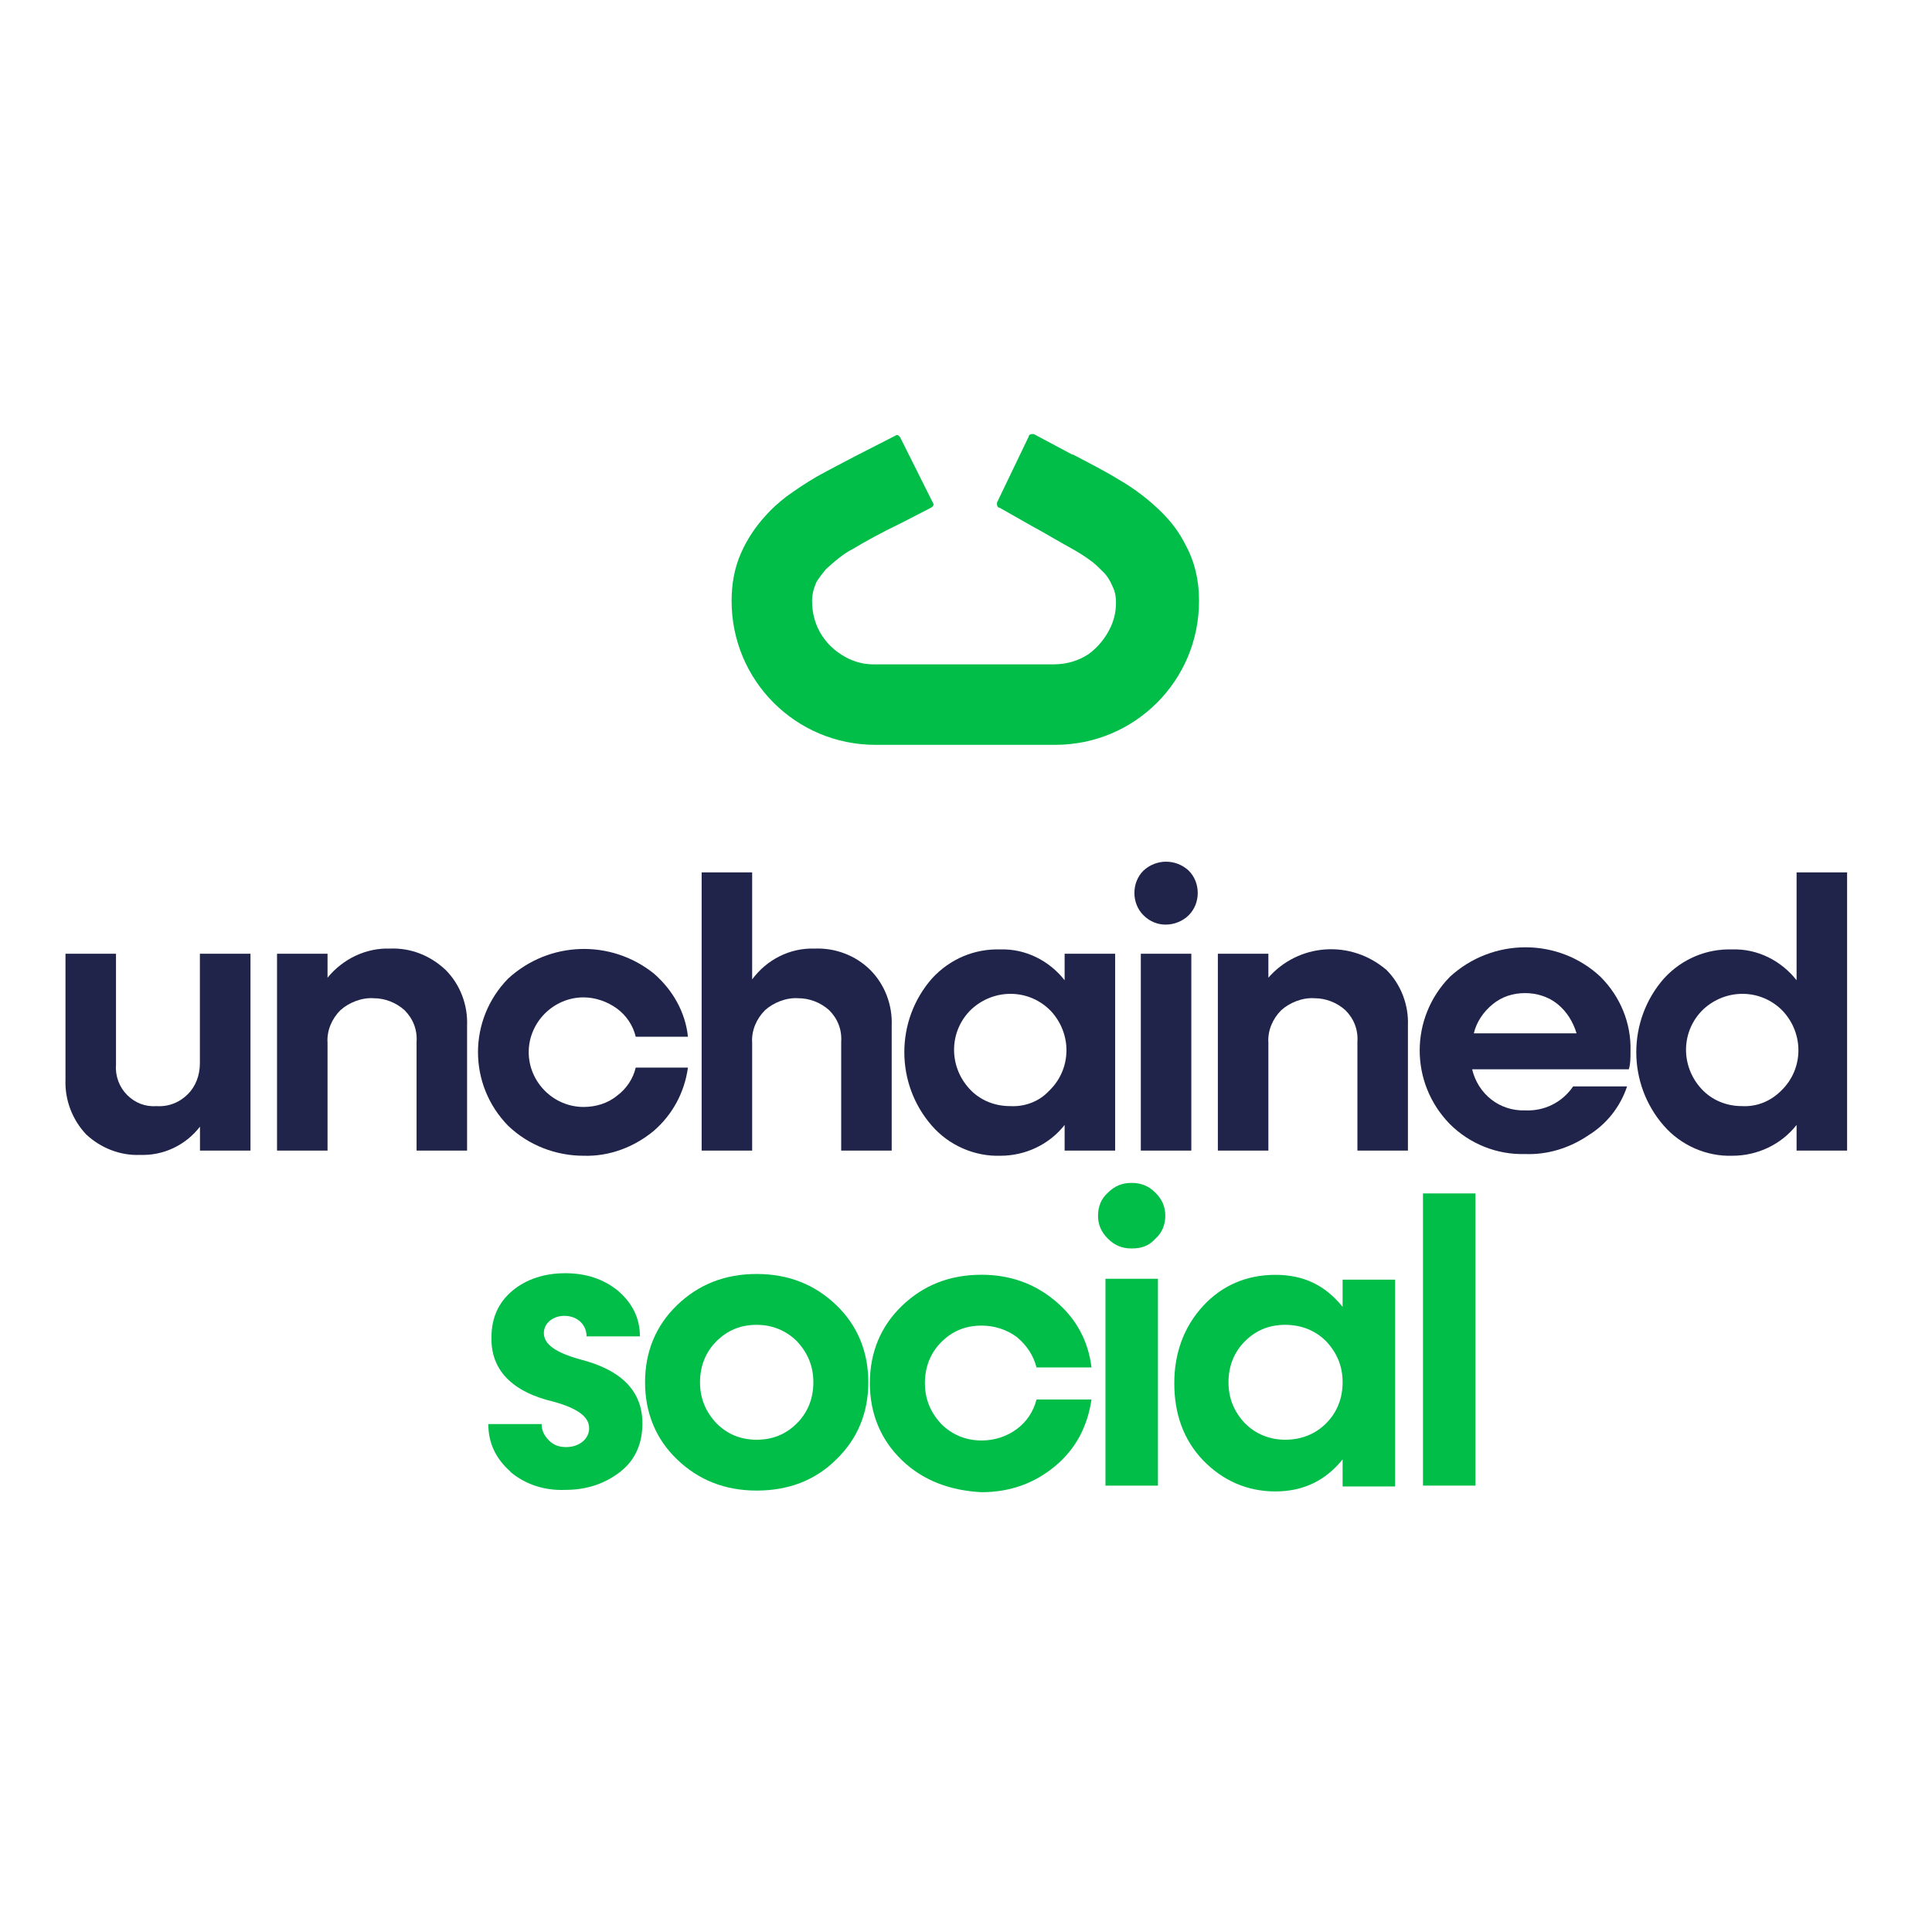 <?xml version="1.0" encoding="UTF-8" standalone="no"?>
<svg
   id="Group_10"
   data-name="Group 10"
   width="225.677"
   height="225.667"
   viewBox="0 0 225.677 225.667"
   version="1.1"
   xml:space="preserve"
   xmlns="http://www.w3.org/2000/svg"
   xmlns:svg="http://www.w3.org/2000/svg"><defs
     id="defs1"><style
       id="style1-5">.cls-1{fill:#20244a;}.cls-1,.cls-2{stroke-width:0px;}.cls-2{fill:#00be48;}</style></defs><path
     id="Path_72"
     data-name="Path 72"
     d="m 21.703,110.596 h 5.862 v 22.999 h -5.862 v -2.798 a 8.521,8.521 0 0 1 -6.983,3.348 8.414,8.414 0 0 1 -6.256,-2.423 8.643,8.643 0 0 1 -2.402,-6.389 V 110.596 h 5.86 v 13.019 a 4.75,4.75 0 0 0 1.322,3.524 4.563,4.563 0 0 0 3.411,1.322 5.076,5.076 0 0 0 3.656,-1.366 4.763,4.763 0 0 0 1.388,-3.568 z"
     fill="#20244a"
     style="display:none;stroke-width:0.922" /><path
     id="Path_73"
     data-name="Path 73"
     d="m 50.373,112.47 a 8.701,8.701 0 0 1 2.467,6.499 v 14.626 h -5.882 v -12.735 a 5.187,5.187 0 0 0 -1.365,-3.745 4.915,4.915 0 0 0 -3.635,-1.387 5.431,5.431 0 0 0 -3.921,1.432 5.107,5.107 0 0 0 -1.498,3.811 v 12.625 h -5.86 V 110.596 h 5.86 v 2.841 a 8.857,8.857 0 0 1 7.313,-3.392 8.931,8.931 0 0 1 6.521,2.425"
     fill="#20244a"
     style="display:none;stroke-width:0.922" /><path
     id="Path_74"
     data-name="Path 74"
     d="m 57.72,130.686 a 12.206,12.206 0 0 1 0,-17.205 13.074,13.074 0 0 1 17.029,-0.553 11.406,11.406 0 0 1 4.031,7.402 h -6.102 a 6.131,6.131 0 0 0 -2.203,-3.349 6.367,6.367 0 0 0 -3.921,-1.256 6.367,6.367 0 1 0 0,12.733 6.248,6.248 0 0 0 3.921,-1.278 5.779,5.779 0 0 0 2.203,-3.326 h 6.102 a 11.412,11.412 0 0 1 -4.031,7.402 12.291,12.291 0 0 1 -8.195,2.885 12.109,12.109 0 0 1 -8.834,-3.458"
     fill="#20244a"
     style="display:none;stroke-width:0.922" /><path
     id="Path_75"
     data-name="Path 75"
     d="m 100.027,112.47 a 8.7,8.7 0 0 1 2.466,6.499 v 14.626 h -5.877 v -12.735 a 5.183,5.183 0 0 0 -1.366,-3.745 4.913,4.913 0 0 0 -3.635,-1.387 5.433,5.433 0 0 0 -3.921,1.432 5.11,5.11 0 0 0 -1.498,3.811 v 12.625 H 80.334 V 101.101 h 5.859 v 12.513 a 8.631,8.631 0 0 1 7.313,-3.569 8.933,8.933 0 0 1 6.521,2.425"
     fill="#20244a"
     style="display:none;stroke-width:0.922" /><path
     id="Path_76"
     data-name="Path 76"
     d="m 122.662,110.596 h 5.86 v 22.999 h -5.86 v -3.018 a 9.184,9.184 0 0 1 -7.49,3.569 10.425,10.425 0 0 1 -7.997,-3.459 13.077,13.077 0 0 1 -0.022,-17.202 10.534,10.534 0 0 1 8.021,-3.436 9.184,9.184 0 0 1 7.49,3.569 z m -1.806,16.041 a 6.546,6.546 0 1 0 -4.56,1.828 6.16,6.16 0 0 0 4.56,-1.828"
     fill="#20244a"
     style="display:none;stroke-width:0.922" /><path
     id="Path_77"
     data-name="Path 77"
     d="m 134.547,107.203 a 3.583,3.583 0 0 1 -2.643,-1.057 3.724,3.724 0 0 1 0,-5.199 3.832,3.832 0 0 1 5.286,0 3.724,3.724 0 0 1 0,5.199 3.583,3.583 0 0 1 -2.643,1.057 m -2.93,3.393 h 5.86 v 22.999 h -5.86 z"
     fill="#20244a"
     style="display:none;stroke-width:0.922" /><path
     id="Path_78"
     data-name="Path 78"
     d="m 160.287,112.47 a 8.701,8.701 0 0 1 2.467,6.499 v 14.626 h -5.882 v -12.735 a 5.187,5.187 0 0 0 -1.365,-3.745 4.915,4.915 0 0 0 -3.635,-1.387 5.431,5.431 0 0 0 -3.921,1.432 5.107,5.107 0 0 0 -1.498,3.811 v 12.625 h -5.862 V 110.596 h 5.86 v 2.841 a 9.761,9.761 0 0 1 13.837,-0.967"
     fill="#20244a"
     style="display:none;stroke-width:0.922" /><path
     id="Path_79"
     data-name="Path 79"
     d="M 188.649,124.122 H 170.368 a 6.217,6.217 0 0 0 6.191,4.824 6.361,6.361 0 0 0 5.551,-2.754 h 6.256 a 11.393,11.393 0 0 1 -4.471,5.75 12.821,12.821 0 0 1 -7.424,2.202 12.106,12.106 0 0 1 -8.834,-3.459 12.206,12.206 0 0 1 0,-17.205 13.045,13.045 0 0 1 17.645,0 11.643,11.643 0 0 1 3.547,8.658 9.281,9.281 0 0 1 -0.176,1.983 m -12.182,-8.942 a 5.992,5.992 0 0 0 -3.789,1.256 6.446,6.446 0 0 0 -2.225,3.393 h 12.049 a 6.446,6.446 0 0 0 -2.225,-3.393 6.143,6.143 0 0 0 -3.811,-1.256"
     fill="#20244a"
     style="display:none;stroke-width:0.922" /><path
     id="Path_80"
     data-name="Path 80"
     d="m 208.231,101.101 h 5.86 v 32.493 h -5.86 v -3.018 a 9.184,9.184 0 0 1 -7.49,3.569 10.425,10.425 0 0 1 -7.997,-3.459 13.077,13.077 0 0 1 -0.022,-17.202 10.534,10.534 0 0 1 8.021,-3.436 9.184,9.184 0 0 1 7.49,3.569 z m -1.806,25.532 a 6.546,6.546 0 1 0 -4.56,1.828 6.16,6.16 0 0 0 4.56,-1.828"
     fill="#20244a"
     style="display:none;stroke-width:0.922" /><path
     id="Path_81"
     data-name="Path 81"
     d="m 117.585,62.295 0.066,0.031 v 0 c 1.343,0.69 3.017,1.752 4.139,2.411 a 21.665,21.665 0 0 1 2.28,1.519 10.399,10.399 0 0 1 1.224,1.106 5.321,5.321 0 0 1 1.034,1.525 v 0.005 a 4.363,4.363 0 0 1 0.336,1.752 v 0 a 6.714,6.714 0 0 1 -0.527,2.62 6.785,6.785 0 0 1 -2.447,2.969 6.678,6.678 0 0 1 -3.761,1.147 H 100.556 a 6.706,6.706 0 0 1 -2.619,-0.527 6.774,6.774 0 0 1 -2.969,-2.447 6.672,6.672 0 0 1 -1.147,-3.76 v -0.006 a 4.265,4.265 0 0 1 0.461,-2.028 l -0.005,0.008 0.007,-0.015 a 5.814,5.814 0 0 1 1.014,-1.368 15.171,15.171 0 0 1 2.976,-2.245 c 1.245,-0.761 3.411,-1.907 4.961,-2.701 v 0 l 0.027,-0.013 3.402,-1.72 a 0.453,0.453 0 0 0 0.25,-0.407 l -0.049,-0.205 -3.537,-6.986 a 0.461,0.461 0 0 0 -0.407,-0.25 l -0.205,0.05 -4.131,2.12 -0.014,0.007 -0.012,0.006 c -1.392,0.715 -2.851,1.464 -4.3,2.317 a 30.062,30.062 0 0 0 -3.211,2.152 19.139,19.139 0 0 0 -2.246,2.034 14.013,14.013 0 0 0 -2.682,4.056 v 0 a 13.109,13.109 0 0 0 -1.04,5.163 v 0.036 A 15.47,15.47 0 0 0 100.547,86.121 h 19.385 a 15.473,15.473 0 0 0 15.475,-15.463 v -0.061 a 13.042,13.042 0 0 0 -1.44,-5.992 v 0 a 14.491,14.491 0 0 0 -2.519,-3.453 23.595,23.595 0 0 0 -4.677,-3.613 c -1.626,-0.993 -3.276,-1.838 -4.842,-2.643 l -0.058,-0.029 -4.136,-2.182 -0.193,-0.045 a 0.455,0.455 0 0 0 -0.411,0.259 l -3.371,7.067 -0.044,0.195 a 0.453,0.453 0 0 0 0.259,0.411 l 3.563,1.7 v 0 l 0.049,0.025"
     fill="#ff8000"
     style="display:none;stroke-width:0.922" /><g
     id="g5"
     style="display:none"><path
       id="Path_82"
       data-name="Path 82"
       d="m 5.86,152.86 a 7.997,7.997 0 0 1 6.719,-3.745 v 6.058 c -4.252,0 -6.719,2.445 -6.719,6.345 v 10.968 H 0 v -22.996 h 5.86 z"
       fill="#ff8000"
       style="stroke-width:0.922" /><path
       id="Path_83"
       data-name="Path 83"
       d="M 36.182,163.016 H 17.898 a 6.217,6.217 0 0 0 6.191,4.824 6.361,6.361 0 0 0 5.551,-2.754 h 6.256 a 11.393,11.393 0 0 1 -4.471,5.75 12.821,12.821 0 0 1 -7.424,2.202 12.106,12.106 0 0 1 -8.834,-3.459 12.206,12.206 0 0 1 0,-17.205 12.181,12.181 0 0 1 8.834,-3.436 12.169,12.169 0 0 1 8.812,3.436 11.643,11.643 0 0 1 3.547,8.658 9.28,9.28 0 0 1 -0.176,1.983 m -12.182,-8.942 a 5.992,5.992 0 0 0 -3.789,1.256 6.446,6.446 0 0 0 -2.225,3.393 h 12.049 a 6.446,6.446 0 0 0 -2.225,-3.393 6.143,6.143 0 0 0 -3.811,-1.256"
       fill="#ff8000"
       style="stroke-width:0.922" /><path
       id="Path_84"
       data-name="Path 84"
       d="m 40.114,169.581 a 12.206,12.206 0 0 1 0,-17.205 12.182,12.182 0 0 1 8.834,-3.437 12.287,12.287 0 0 1 8.195,2.886 11.406,11.406 0 0 1 4.031,7.402 h -6.102 a 6.131,6.131 0 0 0 -2.203,-3.349 6.367,6.367 0 0 0 -3.921,-1.256 6.367,6.367 0 1 0 0,12.733 6.248,6.248 0 0 0 3.921,-1.278 5.779,5.779 0 0 0 2.203,-3.326 h 6.102 a 11.412,11.412 0 0 1 -4.031,7.402 12.291,12.291 0 0 1 -8.195,2.885 12.109,12.109 0 0 1 -8.834,-3.458"
       fill="#ff8000"
       style="stroke-width:0.922" /><path
       id="Path_85"
       data-name="Path 85"
       d="m 68.59,152.86 a 7.997,7.997 0 0 1 6.719,-3.745 v 6.058 c -4.252,0 -6.719,2.445 -6.719,6.345 v 10.968 h -5.862 v -22.996 h 5.862 z"
       fill="#ff8000"
       style="stroke-width:0.922" /><path
       id="Path_86"
       data-name="Path 86"
       d="m 91.86,149.49 h 5.862 v 22.996 h -5.862 v -2.798 a 8.518,8.518 0 0 1 -6.983,3.348 8.414,8.414 0 0 1 -6.256,-2.423 8.643,8.643 0 0 1 -2.397,-6.389 v -14.735 h 5.86 v 13.019 a 4.75,4.75 0 0 0 1.317,3.524 4.564,4.564 0 0 0 3.411,1.322 5.079,5.079 0 0 0 3.657,-1.366 4.763,4.763 0 0 0 1.383,-3.568 z"
       fill="#ff8000"
       style="stroke-width:0.922" /><path
       id="Path_87"
       data-name="Path 87"
       d="m 103.767,146.097 a 3.587,3.587 0 0 1 -2.644,-1.057 3.724,3.724 0 0 1 0,-5.199 3.833,3.833 0 0 1 5.287,0 3.724,3.724 0 0 1 0,5.199 3.585,3.585 0 0 1 -2.643,1.057 m -2.931,3.393 h 5.86 v 22.996 h -5.86 z"
       fill="#ff8000"
       style="stroke-width:0.922" /><path
       id="Path_88"
       data-name="Path 88"
       d="m 123.074,149.49 v 5.354 h -4.648 v 17.642 h -5.861 V 154.84 h -4.425 v -5.354 h 4.425 v -5.505 l 5.86,-1.278 v 6.785 z"
       fill="#ff8000"
       style="stroke-width:0.922" /><path
       id="Path_89"
       data-name="Path 89"
       d="m 158.308,151.275 a 8.52,8.52 0 0 1 2.313,6.234 v 14.977 h -5.882 v -13.215 c 0,-2.819 -1.741,-4.648 -4.494,-4.648 a 4.881,4.881 0 0 0 -3.503,1.3 4.579,4.579 0 0 0 -1.344,3.437 v 13.126 h -5.86 v -13.215 a 4.702,4.702 0 0 0 -1.234,-3.37 4.314,4.314 0 0 0 -3.282,-1.278 4.886,4.886 0 0 0 -3.503,1.3 4.595,4.595 0 0 0 -1.366,3.437 v 13.126 h -5.86 v -22.996 h 5.86 v 2.644 a 8.239,8.239 0 0 1 6.807,-3.194 c 3.503,0 5.97,1.388 7.402,4.141 a 8.841,8.841 0 0 1 7.821,-4.141 8.256,8.256 0 0 1 6.124,2.335"
       fill="#ff8000"
       style="stroke-width:0.922" /><path
       id="Path_90"
       data-name="Path 90"
       d="m 186.518,163.016 h -18.284 a 6.217,6.217 0 0 0 6.191,4.824 6.361,6.361 0 0 0 5.551,-2.754 h 6.256 a 11.393,11.393 0 0 1 -4.471,5.75 12.821,12.821 0 0 1 -7.428,2.202 12.106,12.106 0 0 1 -8.834,-3.459 12.206,12.206 0 0 1 0,-17.205 13.045,13.045 0 0 1 17.645,0 11.643,11.643 0 0 1 3.547,8.658 9.28,9.28 0 0 1 -0.176,1.983 m -12.182,-8.942 a 5.992,5.992 0 0 0 -3.789,1.256 6.446,6.446 0 0 0 -2.225,3.393 h 12.049 a 6.446,6.446 0 0 0 -2.225,-3.393 6.143,6.143 0 0 0 -3.811,-1.256"
       fill="#ff8000"
       style="stroke-width:0.922" /><path
       id="Path_91"
       data-name="Path 91"
       d="m 208.008,151.362 a 8.701,8.701 0 0 1 2.467,6.499 v 14.625 h -5.882 v -12.731 a 5.187,5.187 0 0 0 -1.365,-3.745 4.915,4.915 0 0 0 -3.635,-1.383 5.431,5.431 0 0 0 -3.921,1.432 5.107,5.107 0 0 0 -1.498,3.811 v 12.615 h -5.86 v -22.996 h 5.86 v 2.841 a 9.761,9.761 0 0 1 13.834,-0.969"
       fill="#ff8000"
       style="stroke-width:0.922" /><path
       id="Path_92"
       data-name="Path 92"
       d="m 225.664,149.49 v 5.354 h -4.648 v 17.642 h -5.86 V 154.84 h -4.425 v -5.354 h 4.425 v -5.505 l 5.86,-1.278 v 6.785 z"
       fill="#ff8000"
       style="stroke-width:0.922" /></g><path
     id="Path_10"
     data-name="Path 10"
     d="m 117.876,61.476 0.068,0.032 v 0 c 1.379,0.708 3.098,1.799 4.25,2.475 a 22.245,22.245 0 0 1 2.336,1.563 10.677,10.677 0 0 1 1.257,1.131 5.464,5.464 0 0 1 1.062,1.566 v 0.006 a 4.48,4.48 0 0 1 0.346,1.799 v 0 a 6.894,6.894 0 0 1 -0.541,2.69 6.967,6.967 0 0 1 -2.502,3.057 6.857,6.857 0 0 1 -3.862,1.178 h -19.897 a 6.885,6.885 0 0 1 -2.689,-0.541 6.955,6.955 0 0 1 -3.048,-2.512 6.851,6.851 0 0 1 -1.178,-3.861 v -0.007 a 4.379,4.379 0 0 1 0.473,-2.082 v 0.009 l 0.008,-0.015 a 5.97,5.97 0 0 1 1.041,-1.405 15.606,15.606 0 0 1 3.045,-2.307 c 1.278,-0.782 3.502,-1.958 5.094,-2.773 v 0 l 0.028,-0.013 3.495,-1.769 a 0.464,0.464 0 0 0 0.257,-0.417 l -0.05,-0.21 -3.635,-7.175 a 0.473,0.473 0 0 0 -0.417,-0.257 l -0.21,0.051 -4.242,2.177 -0.014,0.008 -0.012,0.007 c -1.429,0.735 -2.927,1.503 -4.415,2.379 a 30.868,30.868 0 0 0 -3.297,2.209 19.65,19.65 0 0 0 -2.301,2.089 14.388,14.388 0 0 0 -2.754,4.165 v 0 a 13.46,13.46 0 0 0 -1.068,5.301 v 0.037 a 15.885,15.885 0 0 0 15.879,15.884 h 19.904 A 15.887,15.887 0 0 0 136.174,70.064 V 70 A 13.391,13.391 0 0 0 134.695,63.847 v 0 a 14.88,14.88 0 0 0 -2.586,-3.546 24.227,24.227 0 0 0 -4.802,-3.71 c -1.67,-1.019 -3.364,-1.887 -4.971,-2.714 l -0.06,-0.03 -4.245,-2.241 -0.201,-0.045 a 0.468,0.468 0 0 0 -0.422,0.266 l -3.462,7.257 -0.045,0.2 a 0.465,0.465 0 0 0 0.266,0.422 l 3.659,1.745 v 0 l 0.05,0.026"
     fill="#ac9bff"
     style="display:none;stroke-width:0.947" /><g
     id="g4"
     transform="translate(1.919,-2.086)"
     style="display:none"><path
       id="Path_11"
       data-name="Path 11"
       d="m 50.728,147.522 a 3.679,3.679 0 0 1 -2.714,-1.086 3.823,3.823 0 0 1 0,-5.338 3.935,3.935 0 0 1 5.428,0 3.823,3.823 0 0 1 0,5.338 3.679,3.679 0 0 1 -2.714,1.086 m -3.008,3.483 h 6.016 v 23.612 h -6.016 z"
       fill="#ac9bff"
       style="stroke-width:0.947" /><path
       id="Path_12"
       data-name="Path 12"
       d="m 77.156,152.928 a 8.934,8.934 0 0 1 2.533,6.672 v 15.017 h -6.039 v -13.071 a 5.325,5.325 0 0 0 -1.402,-3.845 5.046,5.046 0 0 0 -3.732,-1.42 5.576,5.576 0 0 0 -4.026,1.47 5.244,5.244 0 0 0 -1.538,3.913 v 12.953 h -6.016 v -23.612 h 6.016 v 2.917 a 9.094,9.094 0 0 1 7.509,-3.482 9.17,9.17 0 0 1 6.695,2.488"
       fill="#ac9bff"
       style="stroke-width:0.947" /><path
       id="Path_13"
       data-name="Path 13"
       d="m 83.544,172.946 a 6.886,6.886 0 0 1 -2.533,-5.406 h 6.084 a 2.428,2.428 0 0 0 0.838,1.877 2.763,2.763 0 0 0 1.988,0.791 2.399,2.399 0 0 0 2.623,-2.126 c 0,-1.289 -1.311,-2.284 -3.935,-2.963 q -7.295,-1.731 -7.261,-7.418 a 6.397,6.397 0 0 1 2.461,-5.339 9.398,9.398 0 0 1 6.016,-1.923 8.951,8.951 0 0 1 6.058,2.103 6.552,6.552 0 0 1 2.442,5.158 h -6.058 a 2.366,2.366 0 0 0 -2.489,-2.308 2.215,2.215 0 0 0 -2.375,1.945 c 0,1.289 1.38,2.284 4.117,2.964 4.75,1.198 7.125,3.642 7.148,7.282 a 6.778,6.778 0 0 1 -2.511,5.565 9.718,9.718 0 0 1 -6.287,2.035 9.227,9.227 0 0 1 -6.334,-2.239"
       fill="#ac9bff"
       style="stroke-width:0.947" /><path
       id="Path_14"
       data-name="Path 14"
       d="m 103.393,147.522 a 3.679,3.679 0 0 1 -2.714,-1.086 3.823,3.823 0 0 1 0,-5.338 3.936,3.936 0 0 1 5.429,0 3.823,3.823 0 0 1 0,5.338 3.683,3.683 0 0 1 -2.715,1.086 m -3.008,3.483 h 6.016 v 23.612 h -6.016 z"
       fill="#ac9bff"
       style="stroke-width:0.947" /><path
       id="Path_15"
       data-name="Path 15"
       d="m 127.424,151.005 h 6.039 v 21.057 a 11.697,11.697 0 0 1 -3.303,8.663 12.082,12.082 0 0 1 -8.848,3.264 12.628,12.628 0 0 1 -7.735,-2.352 11.174,11.174 0 0 1 -4.165,-6.447 h 6.197 c 0.814,1.988 2.986,3.28 5.7,3.28 a 5.841,5.841 0 0 0 4.456,-1.764 6.541,6.541 0 0 0 1.652,-4.682 v -1.063 a 9.597,9.597 0 0 1 -7.619,3.524 10.866,10.866 0 0 1 -8.211,-3.461 12.745,12.745 0 0 1 -0.023,-17.145 10.98,10.98 0 0 1 8.235,-3.438 9.534,9.534 0 0 1 7.623,3.529 z m -1.809,16.128 a 6.541,6.541 0 0 0 1.809,-4.705 6.394,6.394 0 0 0 -1.833,-4.66 6.493,6.493 0 0 0 -11.128,4.66 6.393,6.393 0 0 0 1.854,4.705 6.695,6.695 0 0 0 9.297,0"
       fill="#ac9bff"
       style="stroke-width:0.947" /><path
       id="Path_16"
       data-name="Path 16"
       d="m 156.772,152.928 a 8.937,8.937 0 0 1 2.532,6.672 v 15.017 h -6.039 v -13.071 a 5.325,5.325 0 0 0 -1.402,-3.845 5.046,5.046 0 0 0 -3.732,-1.42 5.578,5.578 0 0 0 -4.026,1.47 5.247,5.247 0 0 0 -1.538,3.913 v 12.953 h -6.015 v -33.36 h 6.016 v 12.848 a 8.86,8.86 0 0 1 7.509,-3.664 9.174,9.174 0 0 1 6.696,2.488"
       fill="#ac9bff"
       style="stroke-width:0.947" /><path
       id="Path_17"
       data-name="Path 17"
       d="m 174.901,151.006 v 5.497 h -4.773 v 18.115 h -6.016 v -18.118 h -4.544 V 151.003 h 4.544 v -5.652 l 6.016,-1.312 v 6.967 z"
       fill="#ac9bff"
       style="stroke-width:0.947" /></g><path
     id="Path_102"
     data-name="Path 102"
     d="m 118.296,60.746 0.07,0.033 v 0 c 1.409,0.723 3.166,1.836 4.343,2.527 a 22.729,22.708 0 0 1 2.392,1.592 10.909,10.899 0 0 1 1.284,1.16 5.583,5.577 0 0 1 1.085,1.598 v 0.006 a 4.579,4.574 0 0 1 0.353,1.836 v 0 a 7.044,7.037 0 0 1 -0.553,2.746 7.119,7.112 0 0 1 -2.562,3.117 7.006,7 0 0 1 -3.946,1.202 h -20.33 a 7.035,7.029 0 0 1 -2.748,-0.553 7.107,7.1 0 0 1 -3.114,-2.565 7,6.993 0 0 1 -1.203,-3.941 v -0.007 a 4.474,4.47 0 0 1 0.484,-2.126 v 0.009 l 0.008,-0.015 a 6.1,6.094 0 0 1 1.064,-1.434 15.916,15.901 0 0 1 3.111,-2.355 c 1.306,-0.798 3.579,-1.998 5.204,-2.831 v 0 l 0.028,-0.014 3.571,-1.806 a 0.475,0.474 0 0 0 0.262,-0.426 l -0.051,-0.215 -3.708,-7.323 A 0.484,0.483 0 0 0 102.912,50.7 l -0.215,0.052 -4.334,2.222 -0.015,0.008 -0.013,0.007 c -1.46,0.75 -2.991,1.534 -4.511,2.428 a 31.54,31.51 0 0 0 -3.369,2.255 20.079,20.06 0 0 0 -2.356,2.132 14.701,14.687 0 0 0 -2.814,4.252 v 0 a 13.754,13.74 0 0 0 -1.091,5.411 v 0.038 a 16.231,16.215 0 0 0 16.225,16.214 h 20.337 a 16.233,16.218 0 0 0 16.233,-16.205 v -0.066 a 13.683,13.67 0 0 0 -1.511,-6.281 v 0 a 15.204,15.19 0 0 0 -2.642,-3.62 24.754,24.731 0 0 0 -4.907,-3.787 c -1.706,-1.041 -3.437,-1.927 -5.08,-2.77 l -0.061,-0.031 -4.337,-2.287 -0.205,-0.047 a 0.478,0.477 0 0 0 -0.431,0.272 l -3.537,7.407 -0.046,0.204 a 0.475,0.474 0 0 0 0.272,0.431 l 3.738,1.782 v 0 l 0.051,0.026"
     fill="#ff67ac"
     style="display:none;stroke-width:0.967" /><g
     id="g3"
     transform="translate(2.265,-3.613)"
     style="display:none"><g
       id="g2"><path
         id="Path_103"
         data-name="Path 103"
         d="m 52.313,174.535 a 7.034,7.028 0 0 1 -2.589,-5.518 h 6.216 a 2.481,2.479 0 0 0 0.856,1.916 2.823,2.821 0 0 0 2.031,0.808 2.451,2.449 0 0 0 2.68,-2.17 c 0,-1.316 -1.339,-2.332 -4.021,-3.024 q -7.454,-1.767 -7.419,-7.573 a 6.539,6.533 0 0 1 2.515,-5.45 9.604,9.595 0 0 1 6.148,-1.963 9.146,9.137 0 0 1 6.19,2.147 6.695,6.689 0 0 1 2.495,5.265 h -6.19 a 2.418,2.416 0 0 0 -2.543,-2.356 2.263,2.261 0 0 0 -2.427,1.986 c 0,1.316 1.41,2.332 4.206,3.025 4.853,1.223 7.28,3.717 7.303,7.434 a 6.925,6.919 0 0 1 -2.566,5.681 9.929,9.92 0 0 1 -6.424,2.078 9.426,9.417 0 0 1 -6.471,-2.285"
         fill="#ff67ac"
         style="stroke-width:0.967" /><path
         id="Path_104"
         data-name="Path 104"
         d="m 83.108,152.138 v 5.611 h -4.877 v 18.492 h -6.148 v -18.495 h -4.643 v -5.611 h 4.643 v -5.77 l 6.148,-1.335 v 7.112 z"
         fill="#ff67ac"
         style="stroke-width:0.967" /><path
         id="Path_105"
         data-name="Path 105"
         d="m 100.431,152.138 h 6.147 v 24.103 h -6.147 v -2.933 a 8.937,8.928 0 0 1 -7.327,3.51 8.828,8.819 0 0 1 -6.563,-2.539 9.067,9.059 0 0 1 -2.52,-6.696 v -15.444 h 6.148 v 13.646 a 4.983,4.978 0 0 0 1.385,3.693 4.789,4.784 0 0 0 3.579,1.386 5.328,5.323 0 0 0 3.837,-1.432 4.997,4.992 0 0 0 1.456,-3.74 z"
         fill="#ff67ac"
         style="stroke-width:0.967" /><path
         id="Path_106"
         data-name="Path 106"
         d="m 128.128,142.186 h 6.148 v 34.055 h -6.148 v -3.164 a 9.635,9.626 0 0 1 -7.857,3.74 10.937,10.927 0 0 1 -8.389,-3.625 13.72,13.707 0 0 1 -0.023,-18.033 11.051,11.041 0 0 1 8.415,-3.601 9.635,9.626 0 0 1 7.858,3.74 z m -1.895,26.761 a 6.867,6.861 0 1 0 -4.784,1.916 6.463,6.457 0 0 0 4.784,-1.916"
         fill="#ff67ac"
         style="stroke-width:0.967" /><path
         id="Path_107"
         data-name="Path 107"
         d="m 140.597,148.582 a 3.763,3.76 0 0 1 -2.774,-1.108 3.907,3.903 0 0 1 0,-5.449 4.022,4.018 0 0 1 5.547,0 3.907,3.903 0 0 1 0,5.449 3.761,3.758 0 0 1 -2.773,1.108 m -3.074,3.556 h 6.147 v 24.103 h -6.147 z"
         fill="#ff67ac"
         style="stroke-width:0.967" /><path
         id="Path_108"
         data-name="Path 108"
         d="m 158.448,176.82 a 12.705,12.693 0 0 1 -9.268,-3.625 12.806,12.794 0 0 1 0,-18.033 13.683,13.67 0 0 1 18.512,0 12.806,12.794 0 0 1 0,18.033 12.689,12.677 0 0 1 -9.244,3.625 m 0,-5.957 a 6.429,6.423 0 0 0 4.739,-1.916 6.989,6.982 0 0 0 0,-9.513 6.716,6.71 0 1 0 -4.739,11.429"
         fill="#ff67ac"
         style="stroke-width:0.967" /></g></g><path
     id="Path_62"
     data-name="Path 62"
     d="m 118.761,60.647 0.072,0.034 v 0 c 1.457,0.748 3.273,1.9 4.49,2.615 a 23.5,23.5 0 0 1 2.473,1.648 11.279,11.279 0 0 1 1.328,1.195 5.772,5.772 0 0 1 1.122,1.654 v 0.006 a 4.734,4.734 0 0 1 0.365,1.9 v 0 a 7.283,7.283 0 0 1 -0.572,2.842 7.36,7.36 0 0 1 -2.649,3.232 7.244,7.244 0 0 1 -4.08,1.244 h -21.02 a 7.274,7.274 0 0 1 -2.841,-0.572 7.348,7.348 0 0 1 -3.22,-2.654 7.237,7.237 0 0 1 -1.244,-4.079 v -0.007 a 4.626,4.626 0 0 1 0.5,-2.2 v 0.009 l 0.008,-0.016 a 6.307,6.307 0 0 1 1.1,-1.484 16.456,16.456 0 0 1 3.217,-2.437 c 1.35,-0.826 3.7,-2.068 5.381,-2.93 v 0 l 0.029,-0.014 3.692,-1.869 a 0.49,0.49 0 0 0 0.271,-0.441 l -0.053,-0.222 -3.834,-7.58 a 0.5,0.5 0 0 0 -0.441,-0.271 l -0.222,0.054 -4.481,2.3 -0.015,0.008 -0.013,0.007 c -1.51,0.776 -3.092,1.588 -4.664,2.513 a 32.61,32.61 0 0 0 -3.483,2.334 20.76,20.76 0 0 0 -2.436,2.207 15.2,15.2 0 0 0 -2.909,4.4 v 0 a 14.22,14.22 0 0 0 -1.128,5.6 v 0.039 a 16.781,16.781 0 0 0 16.775,16.78 h 21.027 a 16.784,16.784 0 0 0 16.784,-16.772 v -0.068 a 14.147,14.147 0 0 0 -1.562,-6.5 v 0 a 15.72,15.72 0 0 0 -2.732,-3.746 25.594,25.594 0 0 0 -5.073,-3.919 c -1.764,-1.077 -3.554,-1.994 -5.252,-2.867 l -0.063,-0.032 -4.484,-2.367 -0.212,-0.048 a 0.494,0.494 0 0 0 -0.446,0.281 l -3.657,7.666 -0.048,0.211 a 0.491,0.491 0 0 0 0.281,0.446 l 3.865,1.844 v 0 l 0.053,0.027"
     fill="#00be48"
     style="display:none" /><g
     id="g1"
     transform="translate(-105.305,39.869)"
     style="display:none"><path
       id="Path_63"
       data-name="Path 63"
       d="m 147.81,109.645 a 9.242,9.242 0 0 1 2.509,6.762 v 16.247 h -6.38 v -14.335 c 0,-3.058 -1.888,-5.042 -4.875,-5.042 a 5.294,5.294 0 0 0 -3.8,1.41 4.967,4.967 0 0 0 -1.458,3.728 v 14.239 h -6.355 v -14.335 a 5.1,5.1 0 0 0 -1.338,-3.656 4.679,4.679 0 0 0 -3.56,-1.386 5.3,5.3 0 0 0 -3.8,1.41 4.984,4.984 0 0 0 -1.482,3.728 v 14.239 h -6.356 v -24.945 h 6.356 v 2.868 a 8.937,8.937 0 0 1 7.384,-3.465 c 3.8,0 6.476,1.506 8.029,4.492 a 9.59,9.59 0 0 1 8.483,-4.492 8.955,8.955 0 0 1 6.643,2.533"
       fill="#00be48" /><path
       id="Path_64"
       data-name="Path 64"
       d="m 178.41,122.382 h -19.833 a 6.744,6.744 0 0 0 6.715,5.233 6.9,6.9 0 0 0 6.021,-2.987 h 6.786 a 12.358,12.358 0 0 1 -4.85,6.237 13.907,13.907 0 0 1 -8.053,2.389 13.132,13.132 0 0 1 -9.582,-3.752 13.24,13.24 0 0 1 0,-18.662 13.213,13.213 0 0 1 9.582,-3.727 13.2,13.2 0 0 1 9.558,3.727 12.629,12.629 0 0 1 3.847,9.391 10.066,10.066 0 0 1 -0.191,2.151 m -13.214,-9.7 a 6.5,6.5 0 0 0 -4.11,1.362 6.992,6.992 0 0 0 -2.413,3.68 h 13.07 a 6.992,6.992 0 0 0 -2.413,-3.68 6.663,6.663 0 0 0 -4.134,-1.362"
       fill="#00be48" /><path
       id="Path_65"
       data-name="Path 65"
       d="m 201.72,109.741 a 9.438,9.438 0 0 1 2.676,7.049 v 15.864 h -6.38 v -13.809 a 5.626,5.626 0 0 0 -1.481,-4.062 5.331,5.331 0 0 0 -3.943,-1.5 5.891,5.891 0 0 0 -4.253,1.553 5.54,5.54 0 0 0 -1.625,4.134 v 13.684 h -6.356 v -24.944 h 6.356 v 3.082 a 10.588,10.588 0 0 1 15.006,-1.051"
       fill="#00be48" /><path
       id="Path_66"
       data-name="Path 66"
       d="m 220.872,107.71 v 5.807 h -5.042 v 19.137 h -6.356 v -19.14 h -4.8 v -5.807 h 4.8 v -5.971 l 6.356,-1.382 v 7.36 z"
       fill="#00be48" /><path
       id="Path_67"
       data-name="Path 67"
       d="m 233.117,133.254 a 13.136,13.136 0 0 1 -9.582,-3.752 13.24,13.24 0 0 1 0,-18.662 14.147,14.147 0 0 1 19.14,0 13.24,13.24 0 0 1 0,18.662 13.119,13.119 0 0 1 -9.558,3.752 m 0,-6.165 a 6.647,6.647 0 0 0 4.9,-1.983 7.226,7.226 0 0 0 0,-9.845 6.944,6.944 0 1 0 -4.9,11.828"
       fill="#00be48" /><path
       id="Path_68"
       data-name="Path 68"
       d="m 254.73,111.366 a 8.674,8.674 0 0 1 7.288,-4.062 v 6.571 c -4.612,0 -7.288,2.652 -7.288,6.882 v 11.897 h -6.356 v -24.944 h 6.356 z"
       fill="#00be48" /><path
       id="Path_69"
       data-name="Path 69"
       d="m 266.57,104.03 a 3.891,3.891 0 0 1 -2.868,-1.147 4.039,4.039 0 0 1 0,-5.639 4.158,4.158 0 0 1 5.735,0 4.039,4.039 0 0 1 0,5.639 3.889,3.889 0 0 1 -2.867,1.147 m -3.179,3.68 h 6.356 v 24.944 h -6.357 z"
       fill="#00be48" /><path
       id="Path_70"
       data-name="Path 70"
       d="m 294.49,109.741 a 9.441,9.441 0 0 1 2.675,7.049 v 15.864 h -6.38 v -13.809 a 5.626,5.626 0 0 0 -1.481,-4.062 5.331,5.331 0 0 0 -3.943,-1.5 5.893,5.893 0 0 0 -4.253,1.553 5.543,5.543 0 0 0 -1.625,4.134 v 13.684 h -6.355 v -24.944 h 6.355 v 3.082 a 10.59,10.59 0 0 1 15.007,-1.051"
       fill="#00be48" /><path
       id="Path_71"
       data-name="Path 71"
       d="m 318.97,107.709 h 6.38 v 22.245 a 12.357,12.357 0 0 1 -3.489,9.152 12.764,12.764 0 0 1 -9.343,3.441 13.341,13.341 0 0 1 -8.172,-2.485 11.805,11.805 0 0 1 -4.4,-6.811 h 6.547 c 0.86,2.1 3.154,3.465 6.022,3.465 a 6.171,6.171 0 0 0 4.707,-1.864 6.909,6.909 0 0 0 1.745,-4.946 v -1.123 a 10.139,10.139 0 0 1 -8.053,3.728 11.479,11.479 0 0 1 -8.674,-3.656 13.464,13.464 0 0 1 -0.024,-18.113 11.6,11.6 0 0 1 8.7,-3.632 10.072,10.072 0 0 1 8.053,3.728 z m -1.912,17.038 a 6.907,6.907 0 0 0 1.912,-4.97 6.755,6.755 0 0 0 -1.936,-4.923 6.859,6.859 0 0 0 -11.756,4.923 6.754,6.754 0 0 0 1.959,4.97 7.071,7.071 0 0 0 9.821,0"
       fill="#00be48"
       style="display:inline" /></g><path
     id="Path_27"
     data-name="Path 27"
     d="m 118.069,60.814 0.072,0.034 v 0 c 1.457,0.748 3.273,1.9 4.49,2.615 a 23.5,23.5 0 0 1 2.468,1.651 11.28,11.28 0 0 1 1.328,1.2 5.772,5.772 0 0 1 1.122,1.654 v 0.006 a 4.733,4.733 0 0 1 0.365,1.9 v 0 a 7.283,7.283 0 0 1 -0.572,2.842 7.36,7.36 0 0 1 -2.643,3.223 7.244,7.244 0 0 1 -4.08,1.244 H 99.599 a 7.274,7.274 0 0 1 -2.841,-0.572 7.348,7.348 0 0 1 -3.22,-2.654 7.238,7.238 0 0 1 -1.244,-4.079 v -0.007 a 4.626,4.626 0 0 1 0.5,-2.2 v 0.009 l 0.008,-0.016 a 6.307,6.307 0 0 1 1.1,-1.484 16.487,16.487 0 0 1 3.217,-2.437 c 1.35,-0.826 3.7,-2.068 5.381,-2.93 v 0 l 0.029,-0.014 3.692,-1.869 a 0.491,0.491 0 0 0 0.271,-0.441 l -0.053,-0.222 -3.84,-7.579 a 0.5,0.5 0 0 0 -0.441,-0.271 l -0.222,0.054 -4.481,2.3 -0.015,0.008 -0.013,0.007 c -1.51,0.776 -3.092,1.588 -4.664,2.513 a 32.61,32.61 0 0 0 -3.483,2.334 20.759,20.759 0 0 0 -2.431,2.206 15.2,15.2 0 0 0 -2.909,4.4 v 0 a 14.22,14.22 0 0 0 -1.128,5.6 v 0.039 a 16.781,16.781 0 0 0 16.775,16.78 h 21.027 a 16.784,16.784 0 0 0 16.785,-16.771 v -0.068 a 14.147,14.147 0 0 0 -1.562,-6.5 v 0 a 15.72,15.72 0 0 0 -2.732,-3.746 25.594,25.594 0 0 0 -5.073,-3.919 c -1.764,-1.077 -3.554,-1.994 -5.252,-2.867 l -0.063,-0.032 -4.485,-2.367 -0.212,-0.049 a 0.494,0.494 0 0 0 -0.446,0.281 l -3.657,7.666 -0.048,0.211 a 0.491,0.491 0 0 0 0.281,0.446 l 3.865,1.844 v 0 l 0.053,0.027"
     fill="#e60000"
     style="display:none" /><g
     id="g6"
     transform="matrix(0.944,0,0,0.9,250.125,14.871)"
     style="display:none"><path
       id="Path_28"
       data-name="Path 28"
       d="m -187.193,164.556 h -19.833 a 6.744,6.744 0 0 0 6.715,5.233 6.9,6.9 0 0 0 6.021,-2.987 h 6.786 a 12.358,12.358 0 0 1 -4.85,6.237 13.907,13.907 0 0 1 -8.053,2.389 13.132,13.132 0 0 1 -9.582,-3.752 13.24,13.24 0 0 1 0,-18.662 13.213,13.213 0 0 1 9.582,-3.727 13.2,13.2 0 0 1 9.558,3.727 12.629,12.629 0 0 1 3.847,9.391 10.066,10.066 0 0 1 -0.191,2.151 m -13.214,-9.7 a 6.5,6.5 0 0 0 -4.11,1.362 6.992,6.992 0 0 0 -2.413,3.68 h 13.069 a 6.992,6.992 0 0 0 -2.413,-3.68 6.663,6.663 0 0 0 -4.134,-1.362"
       fill="#e60000" /><path
       id="Path_29"
       data-name="Path 29"
       d="m -169.235,149.884 h 7.145 l -10.371,24.944 h -6.619 l -10.323,-24.944 h 7.242 l 6.476,16.966 z"
       fill="#e60000" /><path
       id="Path_30"
       data-name="Path 30"
       d="m -137.802,164.556 h -19.833 a 6.745,6.745 0 0 0 6.715,5.233 6.9,6.9 0 0 0 6.021,-2.987 h 6.787 a 12.366,12.366 0 0 1 -4.851,6.237 13.906,13.906 0 0 1 -8.052,2.389 13.133,13.133 0 0 1 -9.583,-3.752 13.24,13.24 0 0 1 0,-18.662 14.15,14.15 0 0 1 19.14,0 12.629,12.629 0 0 1 3.847,9.391 10,10 0 0 1 -0.191,2.151 m -13.213,-9.7 a 6.5,6.5 0 0 0 -4.111,1.362 6.992,6.992 0 0 0 -2.413,3.68 h 13.07 a 6.992,6.992 0 0 0 -2.413,-3.68 6.662,6.662 0 0 0 -4.133,-1.362"
       fill="#e60000" /><path
       id="Path_31"
       data-name="Path 31"
       d="m -114.492,151.915 a 9.438,9.438 0 0 1 2.676,7.049 v 15.864 h -6.38 v -13.809 a 5.626,5.626 0 0 0 -1.481,-4.062 5.331,5.331 0 0 0 -3.943,-1.5 5.891,5.891 0 0 0 -4.253,1.553 5.54,5.54 0 0 0 -1.625,4.134 v 13.684 h -6.356 v -24.944 h 6.356 v 3.082 a 10.588,10.588 0 0 1 15.006,-1.051"
       fill="#e60000" /><path
       id="Path_32"
       data-name="Path 32"
       d="m -95.34,149.884 v 5.807 h -5.042 v 19.137 h -6.356 v -19.14 h -4.8 v -5.807 h 4.8 v -5.971 l 6.356,-1.386 v 7.36 z"
       fill="#e60000" /><path
       id="Path_33"
       data-name="Path 33"
       d="m -93.154,173.063 a 7.275,7.275 0 0 1 -2.676,-5.711 h 6.427 a 2.565,2.565 0 0 0 0.885,1.983 2.919,2.919 0 0 0 2.1,0.836 2.534,2.534 0 0 0 2.771,-2.246 c 0,-1.362 -1.385,-2.413 -4.157,-3.13 q -7.707,-1.829 -7.671,-7.837 a 6.758,6.758 0 0 1 2.605,-5.64 9.928,9.928 0 0 1 6.356,-2.031 9.456,9.456 0 0 1 6.4,2.222 6.922,6.922 0 0 1 2.58,5.449 h -6.4 a 2.5,2.5 0 0 0 -2.629,-2.438 2.34,2.34 0 0 0 -2.509,2.055 c 0,1.362 1.458,2.413 4.349,3.131 5.018,1.266 7.527,3.847 7.551,7.693 a 7.16,7.16 0 0 1 -2.653,5.879 10.266,10.266 0 0 1 -6.642,2.15 9.748,9.748 0 0 1 -6.691,-2.365"
       fill="#e60000" /></g><path
     id="Path_118"
     data-name="Path 118"
     d="m 118.44,60.483 0.072,0.034 v 0 c 1.457,0.748 3.273,1.9 4.49,2.615 a 23.5,23.5 0 0 1 2.468,1.651 11.28,11.28 0 0 1 1.328,1.195 5.772,5.772 0 0 1 1.122,1.654 v 0.006 a 4.733,4.733 0 0 1 0.365,1.9 v 0 a 7.283,7.283 0 0 1 -0.572,2.842 7.36,7.36 0 0 1 -2.643,3.229 7.244,7.244 0 0 1 -4.08,1.244 H 99.97 a 7.274,7.274 0 0 1 -2.841,-0.572 7.348,7.348 0 0 1 -3.22,-2.654 7.238,7.238 0 0 1 -1.244,-4.079 v -0.007 a 4.626,4.626 0 0 1 0.5,-2.2 v 0.009 l 0.008,-0.016 a 6.307,6.307 0 0 1 1.1,-1.484 16.487,16.487 0 0 1 3.217,-2.437 c 1.35,-0.826 3.7,-2.068 5.381,-2.93 v 0 l 0.029,-0.014 3.692,-1.869 a 0.49,0.49 0 0 0 0.271,-0.441 l -0.053,-0.222 -3.84,-7.58 a 0.5,0.5 0 0 0 -0.441,-0.271 l -0.222,0.054 -4.481,2.3 -0.015,0.008 -0.013,0.007 c -1.51,0.776 -3.092,1.588 -4.664,2.513 a 32.61,32.61 0 0 0 -3.483,2.334 20.759,20.759 0 0 0 -2.431,2.207 15.2,15.2 0 0 0 -2.909,4.4 v 0 a 14.22,14.22 0 0 0 -1.128,5.6 v 0.039 a 16.781,16.781 0 0 0 16.775,16.78 h 21.027 a 16.784,16.784 0 0 0 16.785,-16.772 v -0.068 a 14.147,14.147 0 0 0 -1.562,-6.5 v 0 a 15.72,15.72 0 0 0 -2.732,-3.746 25.594,25.594 0 0 0 -5.073,-3.919 c -1.764,-1.077 -3.554,-1.994 -5.252,-2.867 l -0.063,-0.032 -4.485,-2.367 -0.212,-0.048 a 0.494,0.494 0 0 0 -0.446,0.281 l -3.657,7.666 -0.048,0.211 a 0.491,0.491 0 0 0 0.281,0.446 l 3.865,1.844 v 0 l 0.053,0.027"
     fill="#fdd000"
     style="display:none" /><g
     id="g7"
     transform="matrix(0.964,0,0,0.964,7.105,-0.407)"
     style="display:none"><path
       id="Path_119"
       data-name="Path 119"
       d="m 46.337,155.065 v 5.807 h -5.042 v 19.137 h -6.356 v -19.14 h -4.8 v -5.807 h 4.8 v -5.971 l 6.356,-1.382 v 7.36 z"
       fill="#fdd000" /><path
       id="Path_120"
       data-name="Path 120"
       d="m 54.018,158.721 a 8.674,8.674 0 0 1 7.288,-4.062 v 6.571 c -4.612,0 -7.288,2.652 -7.288,6.882 v 11.897 h -6.356 v -24.944 h 6.356 z"
       fill="#fdd000" /><path
       id="Path_121"
       data-name="Path 121"
       d="m 80.695,155.065 h 6.356 v 24.944 h -6.356 v -3.274 a 9.962,9.962 0 0 1 -8.125,3.874 11.308,11.308 0 0 1 -8.674,-3.752 14.185,14.185 0 0 1 -0.024,-18.662 11.426,11.426 0 0 1 8.7,-3.727 9.962,9.962 0 0 1 8.124,3.871 z m -1.959,17.4 a 7.1,7.1 0 1 0 -4.946,1.983 6.682,6.682 0 0 0 4.946,-1.983"
       fill="#fdd000" /><path
       id="Path_122"
       data-name="Path 122"
       d="m 93.588,151.385 a 3.891,3.891 0 0 1 -2.868,-1.147 4.039,4.039 0 0 1 0,-5.639 4.158,4.158 0 0 1 5.735,0 4.039,4.039 0 0 1 0,5.639 3.889,3.889 0 0 1 -2.867,1.147 m -3.179,3.68 h 6.356 v 24.944 h -6.356 z"
       fill="#fdd000" /><path
       id="Path_123"
       data-name="Path 123"
       d="m 121.507,157.096 a 9.438,9.438 0 0 1 2.676,7.049 v 15.864 h -6.38 v -13.809 a 5.626,5.626 0 0 0 -1.481,-4.062 5.331,5.331 0 0 0 -3.943,-1.5 5.891,5.891 0 0 0 -4.253,1.553 5.54,5.54 0 0 0 -1.625,4.134 v 13.684 h -6.356 v -24.944 h 6.356 v 3.082 a 10.588,10.588 0 0 1 15.006,-1.051"
       fill="#fdd000" /><path
       id="Path_124"
       data-name="Path 124"
       d="m 130.337,151.385 a 3.891,3.891 0 0 1 -2.867,-1.147 4.039,4.039 0 0 1 0,-5.639 4.158,4.158 0 0 1 5.735,0 4.039,4.039 0 0 1 0,5.639 3.889,3.889 0 0 1 -2.867,1.147 m -3.179,3.68 h 6.356 v 24.944 h -6.356 z"
       fill="#fdd000" /><path
       id="Path_125"
       data-name="Path 125"
       d="m 158.256,157.096 a 9.438,9.438 0 0 1 2.676,7.049 v 15.864 h -6.38 v -13.809 a 5.626,5.626 0 0 0 -1.481,-4.062 5.331,5.331 0 0 0 -3.943,-1.5 5.891,5.891 0 0 0 -4.253,1.553 5.54,5.54 0 0 0 -1.625,4.134 v 13.684 h -6.356 v -24.944 h 6.356 v 3.082 a 10.588,10.588 0 0 1 15.006,-1.051"
       fill="#fdd000" /><path
       id="Path_126"
       data-name="Path 126"
       d="m 182.737,155.064 h 6.38 v 22.245 a 12.357,12.357 0 0 1 -3.489,9.152 12.764,12.764 0 0 1 -9.343,3.441 13.341,13.341 0 0 1 -8.172,-2.485 11.805,11.805 0 0 1 -4.4,-6.811 h 6.547 c 0.86,2.1 3.154,3.465 6.022,3.465 a 6.171,6.171 0 0 0 4.707,-1.864 6.91,6.91 0 0 0 1.745,-4.946 v -1.123 a 10.139,10.139 0 0 1 -8.053,3.728 11.479,11.479 0 0 1 -8.674,-3.656 13.464,13.464 0 0 1 -0.024,-18.113 11.6,11.6 0 0 1 8.7,-3.632 10.072,10.072 0 0 1 8.053,3.728 z m -1.912,17.038 a 6.907,6.907 0 0 0 1.912,-4.97 6.755,6.755 0 0 0 -1.936,-4.923 6.859,6.859 0 0 0 -11.756,4.923 6.754,6.754 0 0 0 1.959,4.97 7.071,7.071 0 0 0 9.821,0"
       fill="#fdd000" /></g><path
     id="Path_43"
     data-name="Path 43"
     d="m 118.448,60.548 0.072,0.034 v 0 c 1.457,0.748 3.273,1.9 4.49,2.615 a 23.5,23.5 0 0 1 2.473,1.648 11.279,11.279 0 0 1 1.328,1.195 5.772,5.772 0 0 1 1.122,1.654 v 0.006 a 4.734,4.734 0 0 1 0.365,1.9 v 0 a 7.283,7.283 0 0 1 -0.572,2.842 7.36,7.36 0 0 1 -2.649,3.232 7.244,7.244 0 0 1 -4.08,1.244 H 99.977 a 7.274,7.274 0 0 1 -2.841,-0.572 7.348,7.348 0 0 1 -3.22,-2.654 7.237,7.237 0 0 1 -1.244,-4.079 v -0.007 a 4.626,4.626 0 0 1 0.5,-2.2 v 0.009 l 0.008,-0.016 a 6.307,6.307 0 0 1 1.1,-1.484 16.456,16.456 0 0 1 3.217,-2.437 c 1.35,-0.826 3.7,-2.068 5.381,-2.93 v 0 l 0.029,-0.014 3.692,-1.869 a 0.49,0.49 0 0 0 0.271,-0.441 l -0.053,-0.222 -3.834,-7.58 a 0.5,0.5 0 0 0 -0.441,-0.271 l -0.222,0.054 -4.481,2.3 -0.015,0.008 -0.013,0.007 c -1.51,0.776 -3.092,1.588 -4.664,2.513 a 32.61,32.61 0 0 0 -3.483,2.334 20.76,20.76 0 0 0 -2.436,2.207 15.2,15.2 0 0 0 -2.909,4.4 v 0 a 14.22,14.22 0 0 0 -1.128,5.6 v 0.039 a 16.781,16.781 0 0 0 16.775,16.78 h 21.027 a 16.784,16.784 0 0 0 16.784,-16.772 v -0.068 a 14.147,14.147 0 0 0 -1.562,-6.5 v 0 a 15.72,15.72 0 0 0 -2.732,-3.746 25.594,25.594 0 0 0 -5.073,-3.919 c -1.764,-1.077 -3.554,-1.994 -5.252,-2.867 l -0.063,-0.032 -4.484,-2.367 -0.212,-0.048 a 0.494,0.494 0 0 0 -0.446,0.281 l -3.657,7.666 -0.048,0.211 a 0.491,0.491 0 0 0 0.281,0.446 l 3.865,1.844 v 0 l 0.053,0.027"
     fill="#329ffb"
     style="display:none" /><g
     id="g8"
     transform="matrix(0.964,0,0,0.964,6.223,0.147)"
     style="display:none"><path
       id="Path_44"
       data-name="Path 44"
       d="m 41.797,157.065 a 9.242,9.242 0 0 1 2.509,6.762 v 16.247 h -6.38 v -14.335 c 0,-3.058 -1.888,-5.042 -4.875,-5.042 a 5.294,5.294 0 0 0 -3.8,1.41 4.967,4.967 0 0 0 -1.458,3.728 v 14.239 h -6.355 v -14.335 a 5.1,5.1 0 0 0 -1.338,-3.656 4.679,4.679 0 0 0 -3.56,-1.386 5.3,5.3 0 0 0 -3.8,1.41 4.984,4.984 0 0 0 -1.482,3.728 v 14.239 H 4.902 v -24.945 h 6.356 v 2.868 a 8.937,8.937 0 0 1 7.384,-3.465 c 3.8,0 6.476,1.506 8.029,4.492 a 9.59,9.59 0 0 1 8.483,-4.492 8.955,8.955 0 0 1 6.643,2.533"
       fill="#329ffb" /><path
       id="Path_45"
       data-name="Path 45"
       d="m 66.184,155.13 h 6.356 v 24.944 h -6.356 v -3.274 a 9.962,9.962 0 0 1 -8.124,3.871 11.308,11.308 0 0 1 -8.674,-3.752 14.185,14.185 0 0 1 -0.024,-18.662 11.426,11.426 0 0 1 8.7,-3.727 9.962,9.962 0 0 1 8.124,3.871 z m -1.959,17.4 a 7.1,7.1 0 1 0 -4.946,1.983 6.682,6.682 0 0 0 4.946,-1.983"
       fill="#329ffb" /><path
       id="Path_46"
       data-name="Path 46"
       d="m 82.254,158.786 a 8.674,8.674 0 0 1 7.288,-4.062 v 6.571 c -4.612,0 -7.288,2.652 -7.288,6.882 v 11.897 h -6.356 v -24.944 h 6.356 z"
       fill="#329ffb" /><path
       id="Path_47"
       data-name="Path 47"
       d="m 114.212,180.074 h -8.077 l -8.865,-9.94 v 9.94 h -6.356 v -35.244 h 6.356 v 19.833 l 8.579,-9.534 h 8.005 l -10.705,12.378 z"
       fill="#329ffb" /><path
       id="Path_48"
       data-name="Path 48"
       d="m 137.546,169.802 h -19.833 a 6.744,6.744 0 0 0 6.715,5.233 6.9,6.9 0 0 0 6.021,-2.987 h 6.786 a 12.358,12.358 0 0 1 -4.85,6.237 13.907,13.907 0 0 1 -8.053,2.389 13.132,13.132 0 0 1 -9.582,-3.752 13.24,13.24 0 0 1 0,-18.662 14.15,14.15 0 0 1 19.14,0 12.629,12.629 0 0 1 3.847,9.391 10.066,10.066 0 0 1 -0.191,2.151 m -13.214,-9.7 a 6.5,6.5 0 0 0 -4.11,1.362 6.992,6.992 0 0 0 -2.413,3.68 h 13.068 a 6.992,6.992 0 0 0 -2.413,-3.68 6.663,6.663 0 0 0 -4.134,-1.362"
       fill="#329ffb" /><path
       id="Path_49"
       data-name="Path 49"
       d="m 152.898,155.13 v 5.807 h -5.042 v 19.137 h -6.356 v -19.14 h -4.8 v -5.807 h 4.8 v -5.971 l 6.356,-1.386 v 7.36 z"
       fill="#329ffb" /><path
       id="Path_50"
       data-name="Path 50"
       d="m 157.402,151.45 a 3.891,3.891 0 0 1 -2.868,-1.147 4.039,4.039 0 0 1 0,-5.639 4.158,4.158 0 0 1 5.735,0 4.039,4.039 0 0 1 0,5.639 3.889,3.889 0 0 1 -2.867,1.147 m -3.178,3.68 h 6.353 v 24.944 h -6.356 z"
       fill="#329ffb" /><path
       id="Path_51"
       data-name="Path 51"
       d="m 185.321,157.161 a 9.438,9.438 0 0 1 2.676,7.049 v 15.864 h -6.38 v -13.809 a 5.626,5.626 0 0 0 -1.481,-4.062 5.331,5.331 0 0 0 -3.943,-1.5 5.891,5.891 0 0 0 -4.253,1.553 5.54,5.54 0 0 0 -1.625,4.134 v 13.684 h -6.356 v -24.944 h 6.356 v 3.082 a 10.588,10.588 0 0 1 15.006,-1.051"
       fill="#329ffb" /><path
       id="Path_52"
       data-name="Path 52"
       d="m 209.803,155.129 h 6.38 v 22.245 a 12.357,12.357 0 0 1 -3.489,9.152 12.763,12.763 0 0 1 -9.343,3.441 13.341,13.341 0 0 1 -8.172,-2.485 11.805,11.805 0 0 1 -4.4,-6.811 h 6.547 c 0.86,2.1 3.154,3.465 6.022,3.465 a 6.171,6.171 0 0 0 4.707,-1.864 6.909,6.909 0 0 0 1.745,-4.946 v -1.123 a 10.139,10.139 0 0 1 -8.053,3.728 11.477,11.477 0 0 1 -8.67,-3.657 13.464,13.464 0 0 1 -0.024,-18.113 11.6,11.6 0 0 1 8.7,-3.632 10.072,10.072 0 0 1 8.053,3.728 z m -1.912,17.038 a 6.911,6.911 0 0 0 1.912,-4.97 6.759,6.759 0 0 0 -1.936,-4.923 6.859,6.859 0 0 0 -11.756,4.923 6.754,6.754 0 0 0 1.959,4.97 7.071,7.071 0 0 0 9.821,0"
       fill="#329ffb" /></g><style
     type="text/css"
     id="style1">
	.st0{fill:#20244A;}
	.st1{fill:#FF8000;}
	.st2{display:none;fill:#AC9BFF;}
	.st3{display:none;}
	.st4{display:inline;fill:#AC9BFF;}
	.st5{display:none;fill:#FF67AC;}
	.st6{display:inline;}
	.st7{fill:#FF67AC;}
	.st8{display:inline;fill:#00BE48;}
	.st9{display:none;fill:#00BE48;}
	.st10{display:none;fill:#E60000;}
	.st11{display:inline;fill:#E60000;}
	.st12{display:none;fill:#FDD000;}
	.st13{display:inline;fill:#FDD000;}
	.st14{display:inline;fill:#329FFB;}
	.st15{display:none;fill:#329FFB;}
</style><g
     id="g9"
     transform="translate(-0.302,0.601)"
     style="display:none"><path
       id="Path_72-4"
       class="st0"
       d="m 21.7,110.6 h 5.9 v 23 h -5.9 v -2.8 c -1.7,2.2 -4.3,3.4 -7,3.3 -2.3,0.1 -4.6,-0.8 -6.3,-2.4 -1.6,-1.7 -2.5,-4 -2.4,-6.4 v -14.7 h 5.9 v 13 c -0.1,1.3 0.4,2.6 1.3,3.5 0.9,0.9 2.1,1.4 3.4,1.3 1.4,0.1 2.7,-0.4 3.7,-1.4 0.9,-0.9 1.4,-2.2 1.4,-3.6 z" /><path
       id="Path_73-8"
       class="st0"
       d="m 50.4,112.5 c 1.7,1.7 2.6,4.1 2.5,6.5 v 14.6 H 47 v -12.7 c 0.1,-1.4 -0.4,-2.7 -1.4,-3.7 -1,-0.9 -2.3,-1.4 -3.6,-1.4 -1.4,-0.1 -2.9,0.5 -3.9,1.4 -1,1 -1.6,2.4 -1.5,3.8 v 12.6 h -5.9 v -23 h 5.9 v 2.8 c 1.8,-2.2 4.5,-3.5 7.3,-3.4 2.4,-0.1 4.7,0.8 6.5,2.5" /><path
       id="Path_74-3"
       class="st0"
       d="m 57.7,130.7 c -4.7,-4.8 -4.7,-12.4 0,-17.2 4.8,-4.4 12,-4.6 17,-0.6 2.2,1.9 3.7,4.5 4,7.4 h -6.1 c -0.3,-1.3 -1.1,-2.5 -2.2,-3.3 -1.1,-0.8 -2.5,-1.3 -3.9,-1.3 -3.5,0 -6.4,2.9 -6.4,6.4 0,3.5 2.9,6.4 6.4,6.4 1.4,0 2.8,-0.4 3.9,-1.3 1.1,-0.8 1.9,-2 2.2,-3.3 h 6.1 c -0.4,2.9 -1.8,5.5 -4,7.4 -2.3,1.9 -5.2,3 -8.2,2.9 -3.2,0 -6.4,-1.2 -8.8,-3.5" /><path
       id="Path_75-9"
       class="st0"
       d="m 100,112.5 c 1.7,1.7 2.6,4.1 2.5,6.5 v 14.6 h -5.9 v -12.7 c 0.1,-1.4 -0.4,-2.7 -1.4,-3.7 -1,-0.9 -2.3,-1.4 -3.6,-1.4 -1.4,-0.1 -2.9,0.5 -3.9,1.4 -1,1 -1.6,2.4 -1.5,3.8 v 12.6 h -5.9 v -32.5 h 5.9 v 12.5 c 1.7,-2.3 4.4,-3.7 7.3,-3.6 2.4,-0.1 4.8,0.8 6.5,2.5" /><path
       id="Path_76-0"
       class="st0"
       d="m 122.7,110.6 h 5.9 v 23 h -5.9 v -3 c -1.8,2.3 -4.6,3.6 -7.5,3.6 -3,0.1 -6,-1.2 -8,-3.5 -4.3,-4.9 -4.3,-12.3 0,-17.2 2.1,-2.3 5,-3.5 8,-3.4 2.9,-0.1 5.7,1.3 7.5,3.6 z m -1.8,16 c 2.6,-2.5 2.7,-6.6 0.2,-9.3 -2.5,-2.6 -6.6,-2.7 -9.3,-0.2 -2.6,2.5 -2.7,6.6 -0.2,9.3 1.2,1.3 2.9,2 4.7,2 1.7,0.1 3.4,-0.5 4.6,-1.8" /><path
       id="Path_77-5"
       class="st0"
       d="m 134.5,107.2 c -1,0 -1.9,-0.4 -2.6,-1.1 -1.4,-1.4 -1.4,-3.8 0,-5.2 1.5,-1.4 3.8,-1.4 5.3,0 1.4,1.4 1.4,3.8 0,5.2 -0.7,0.7 -1.7,1.1 -2.7,1.1 m -2.9,3.4 h 5.9 v 23 h -5.9 z" /><path
       id="Path_78-2"
       class="st0"
       d="m 160.3,112.5 c 1.7,1.7 2.6,4.1 2.5,6.5 v 14.6 h -5.9 v -12.7 c 0.1,-1.4 -0.4,-2.7 -1.4,-3.7 -1,-0.9 -2.3,-1.4 -3.6,-1.4 -1.4,-0.1 -2.9,0.5 -3.9,1.4 -1,1 -1.6,2.4 -1.5,3.8 v 12.6 h -5.9 v -23 h 5.9 v 2.8 c 3.5,-4 9.6,-4.5 13.8,-0.9 -0.1,-0.1 0,-0.1 0,0" /><path
       id="Path_79-2"
       class="st0"
       d="m 188.6,124.1 h -18.3 c 0.7,2.9 3.2,4.9 6.2,4.8 2.2,0.1 4.3,-0.9 5.6,-2.8 h 6.3 c -0.8,2.4 -2.4,4.4 -4.5,5.7 -2.2,1.5 -4.8,2.3 -7.4,2.2 -3.3,0.1 -6.5,-1.2 -8.8,-3.5 -4.7,-4.8 -4.7,-12.4 0,-17.2 5,-4.6 12.7,-4.6 17.6,0 2.3,2.3 3.6,5.4 3.5,8.7 0,0.8 0,1.5 -0.2,2.1 m -12.1,-8.9 c -1.4,0 -2.7,0.4 -3.8,1.3 -1.1,0.9 -1.9,2.1 -2.2,3.4 h 12 c -0.4,-1.3 -1.1,-2.5 -2.2,-3.4 -1.1,-0.9 -2.5,-1.3 -3.8,-1.3" /><path
       id="Path_80-7"
       class="st0"
       d="m 208.2,101.1 h 5.9 v 32.5 h -5.9 v -3 c -1.8,2.3 -4.6,3.6 -7.5,3.6 -3,0.1 -6,-1.2 -8,-3.5 -4.3,-4.9 -4.3,-12.3 0,-17.2 2.1,-2.3 5,-3.5 8,-3.4 2.9,-0.1 5.7,1.3 7.5,3.6 z m -1.8,25.5 c 2.6,-2.5 2.7,-6.6 0.2,-9.3 -2.5,-2.6 -6.6,-2.7 -9.3,-0.2 -2.6,2.5 -2.7,6.6 -0.2,9.3 1.2,1.3 2.9,2 4.7,2 1.8,0.1 3.4,-0.6 4.6,-1.8" /><g
       id="g8-3">
	<g
   id="g7-7">
		<path
   class="st1"
   d="m 70.6,140.2 h 5.8 v 32.3 h -5.8 v -3 c -1.9,2.4 -4.4,3.5 -7.4,3.5 -3.2,0 -5.8,-1.1 -7.9,-3.4 -2.1,-2.3 -3.2,-5.1 -3.2,-8.5 0,-3.4 1.1,-6.2 3.2,-8.5 2.1,-2.3 4.8,-3.4 8,-3.4 3,0 5.5,1.2 7.4,3.5 v -12.5 z m -1.8,25.3 c 1.2,-1.2 1.8,-2.7 1.8,-4.5 0,-1.8 -0.6,-3.3 -1.8,-4.5 -1.2,-1.2 -2.7,-1.8 -4.5,-1.8 -1.8,0 -3.3,0.6 -4.5,1.8 -1.2,1.2 -1.8,2.7 -1.8,4.5 0,1.8 0.6,3.3 1.8,4.5 1.2,1.2 2.7,1.8 4.5,1.8 1.8,0 3.3,-0.6 4.5,-1.8 z"
   id="path1" />
		<path
   class="st1"
   d="m 82.4,146.2 c -1,0 -1.9,-0.3 -2.6,-1 -0.7,-0.7 -1,-1.6 -1,-2.6 0,-1 0.3,-1.9 1,-2.6 0.7,-0.7 1.6,-1 2.6,-1 1,0 1.9,0.3 2.6,1 0.7,0.7 1,1.6 1,2.6 0,1 -0.3,1.9 -1,2.6 -0.7,0.7 -1.5,1 -2.6,1 z m -2.9,26.2 v -22.8 h 5.8 v 22.8 z"
   id="path2" />
		<path
   class="st1"
   d="m 105.7,149.6 h 5.8 V 170 c 0,3.5 -1.1,6.3 -3.2,8.4 -2.1,2.1 -5,3.1 -8.5,3.1 -3,0 -5.4,-0.8 -7.5,-2.3 -2,-1.5 -3.4,-3.6 -4,-6.2 h 6 c 0.8,1.9 2.9,3.2 5.5,3.2 1.8,0 3.2,-0.6 4.3,-1.7 1.1,-1.1 1.6,-2.6 1.6,-4.5 v -1 c -1.9,2.3 -4.4,3.4 -7.4,3.4 -3.2,0 -5.8,-1.1 -7.9,-3.3 -2.1,-2.2 -3.2,-5 -3.2,-8.3 0,-3.3 1.1,-6 3.2,-8.3 2.1,-2.2 4.8,-3.3 8,-3.3 3,0 5.4,1.1 7.4,3.4 v -3 z m -1.8,15.6 c 1.2,-1.2 1.7,-2.7 1.7,-4.5 0,-1.8 -0.6,-3.3 -1.8,-4.5 -1.2,-1.2 -2.7,-1.8 -4.5,-1.8 -1.8,0 -3.3,0.6 -4.5,1.8 -1.2,1.2 -1.8,2.7 -1.8,4.5 0,1.8 0.6,3.3 1.8,4.5 1.2,1.2 2.7,1.8 4.5,1.8 1.9,0 3.4,-0.6 4.6,-1.8 z"
   id="path3" />
		<path
   class="st1"
   d="m 117.4,146.2 c -1,0 -1.9,-0.3 -2.6,-1 -0.7,-0.7 -1,-1.6 -1,-2.6 0,-1 0.3,-1.9 1,-2.6 0.7,-0.7 1.6,-1 2.6,-1 1,0 1.9,0.3 2.6,1 0.7,0.7 1,1.6 1,2.6 0,1 -0.3,1.9 -1,2.6 -0.7,0.7 -1.6,1 -2.6,1 z m -2.9,26.2 v -22.8 h 5.8 v 22.8 z"
   id="path4" />
		<path
   class="st1"
   d="m 136.6,149.6 v 5.3 H 132 v 17.5 h -5.8 v -17.5 h -4.4 v -5.3 h 4.4 v -5.5 l 5.8,-1.3 v 6.7 h 4.6 z"
   id="path5" />
		<path
   class="st1"
   d="m 154.2,149.6 h 5.8 v 22.8 h -5.8 v -3 c -1.9,2.4 -4.4,3.5 -7.4,3.5 -3.2,0 -5.8,-1.1 -7.9,-3.4 -2.1,-2.3 -3.2,-5.1 -3.2,-8.5 0,-3.4 1.1,-6.2 3.2,-8.5 2.1,-2.3 4.8,-3.4 8,-3.4 3,0 5.5,1.2 7.4,3.5 v -3 z m -1.8,15.9 c 1.2,-1.2 1.8,-2.7 1.8,-4.5 0,-1.8 -0.6,-3.3 -1.8,-4.5 -1.2,-1.2 -2.7,-1.8 -4.5,-1.8 -1.8,0 -3.3,0.6 -4.5,1.8 -1.2,1.2 -1.8,2.7 -1.8,4.5 0,1.8 0.6,3.3 1.8,4.5 1.2,1.2 2.7,1.8 4.5,1.8 1.8,0 3.3,-0.6 4.5,-1.8 z"
   id="path6" />
		<path
   class="st1"
   d="m 163.1,172.4 v -32.3 h 5.8 v 32.3 z"
   id="path7" />
	</g>
</g><path
       id="Path_81-9"
       class="st1"
       d="m 117.6,61.3 v 0 0 c 1.4,0.7 3.1,1.8 4.2,2.4 0.8,0.5 1.6,1 2.3,1.5 0.4,0.3 0.8,0.7 1.2,1.1 0.4,0.4 0.8,1 1,1.5 v 0 c 0.2,0.6 0.3,1.2 0.3,1.8 v 0 c 0,0.9 -0.2,1.8 -0.5,2.6 -0.5,1.2 -1.4,2.2 -2.4,3 -1.1,0.8 -2.4,1.2 -3.8,1.1 h -19.4 c -0.9,0 -1.8,-0.2 -2.6,-0.5 -1.2,-0.5 -2.2,-1.4 -3,-2.4 -0.8,-1.1 -1.2,-2.4 -1.1,-3.8 v 0 c 0,-0.7 0.1,-1.4 0.5,-2 v 0 0 c 0.3,-0.5 0.6,-1 1,-1.4 0.9,-0.9 1.9,-1.6 3,-2.2 1.2,-0.8 3.4,-1.9 5,-2.7 v 0 0 l 3.4,-1.7 c 0.2,-0.1 0.3,-0.2 0.2,-0.4 V 59 l -3.5,-7 c -0.1,-0.2 -0.2,-0.2 -0.4,-0.2 h -0.2 l -4.1,2.1 v 0 0 c -1.4,0.7 -2.9,1.5 -4.3,2.3 -1.1,0.6 -2.2,1.4 -3.2,2.2 -0.8,0.6 -1.6,1.3 -2.2,2 -1.1,1.2 -2,2.6 -2.7,4.1 v 0 c -0.7,1.6 -1,3.4 -1,5.2 v 0 c 0,8.5 6.9,15.5 15.5,15.5 h 19.4 c 8.5,0 15.5,-6.9 15.5,-15.5 v -0.1 c 0,-2.1 -0.5,-4.1 -1.4,-6 v 0 c -0.7,-1.3 -1.5,-2.4 -2.5,-3.5 -1.4,-1.4 -3,-2.6 -4.7,-3.6 -1.6,-1 -3.3,-1.8 -4.8,-2.6 h -0.1 l -4.1,-2.2 h -0.2 c -0.2,0 -0.3,0.1 -0.4,0.3 l -3.4,7.1 v 0.2 c 0,0.2 0.1,0.3 0.3,0.4 l 3.2,1.6 v 0 0" /><path
       id="Path_10-0"
       class="st2"
       d="m 117.9,61.5 v 0 0 c 1.4,0.7 3.2,1.8 4.3,2.5 0.8,0.5 1.6,1 2.3,1.6 0.4,0.3 0.9,0.7 1.3,1.1 0.4,0.5 0.8,1 1.1,1.6 v 0 c 0.2,0.6 0.4,1.2 0.3,1.8 v 0 c 0,0.9 -0.2,1.8 -0.5,2.7 -0.5,1.2 -1.4,2.3 -2.5,3.1 -1.1,0.8 -2.5,1.2 -3.9,1.2 h -19.9 c -0.9,0 -1.8,-0.2 -2.7,-0.5 -1.2,-0.5 -2.3,-1.4 -3,-2.5 -0.8,-1.1 -1.2,-2.5 -1.2,-3.9 v 0 c 0,-0.7 0.1,-1.4 0.5,-2.1 v 0 0 c 0.3,-0.5 0.6,-1 1,-1.4 0.9,-0.9 1.9,-1.7 3,-2.3 1.3,-0.8 3.5,-2 5.1,-2.8 v 0 0 l 3.5,-1.8 c 0.2,-0.1 0.3,-0.2 0.3,-0.4 l -0.1,-0.2 -3.6,-7.2 c -0.1,-0.2 -0.2,-0.3 -0.4,-0.3 l -0.2,0.1 -4.2,2.2 v 0 0 c -1.4,0.7 -2.9,1.5 -4.4,2.4 -1.1,0.7 -2.2,1.4 -3.3,2.2 -0.8,0.6 -1.6,1.3 -2.3,2.1 -1.2,1.2 -2.1,2.6 -2.8,4.2 v 0 c -0.7,1.7 -1.1,3.5 -1.1,5.3 v 0 c 0,8.8 7.1,15.9 15.9,15.9 h 19.9 c 8.8,0 15.9,-7.1 15.9,-15.9 V 70 c 0,-2.1 -0.5,-4.2 -1.5,-6.2 v 0 c -0.7,-1.3 -1.6,-2.5 -2.6,-3.5 -1.4,-1.4 -3.1,-2.7 -4.8,-3.7 -1.7,-1 -3.4,-1.9 -5,-2.7 h -0.1 L 118,51.7 h -0.2 c -0.2,0 -0.3,0.1 -0.4,0.3 l -3.5,7.3 v 0.2 c 0,0.2 0.1,0.3 0.3,0.4 l 3.7,1.6 v 0 0" /><g
       id="g4-2"
       transform="translate(1.919,-2.086)"
       class="st3">
	<path
   id="Path_11-3"
   class="st4"
   d="m 50.7,147.5 c -1,0 -2,-0.4 -2.7,-1.1 -1.4,-1.5 -1.4,-3.9 0,-5.3 1.5,-1.4 3.9,-1.4 5.4,0 1.4,1.5 1.4,3.9 0,5.3 -0.7,0.8 -1.7,1.2 -2.7,1.1 m -3,3.5 h 6 v 23.6 h -6 z" />
	<path
   id="Path_12-9"
   class="st4"
   d="m 77.2,152.9 c 1.7,1.8 2.7,4.2 2.5,6.7 v 15 h -6 v -13.1 c 0.1,-1.4 -0.4,-2.8 -1.4,-3.8 -1,-1 -2.3,-1.5 -3.7,-1.4 -1.5,-0.1 -2.9,0.5 -4,1.5 -1,1 -1.6,2.5 -1.5,3.9 v 13 h -6 V 151 h 6 v 2.9 c 1.8,-2.3 4.6,-3.6 7.5,-3.5 2.3,-0.1 4.8,0.8 6.6,2.5" />
	<path
   id="Path_13-9"
   class="st4"
   d="m 83.5,172.9 c -1.6,-1.3 -2.6,-3.3 -2.5,-5.4 h 6.1 c 0,0.7 0.3,1.4 0.8,1.9 0.5,0.5 1.2,0.8 2,0.8 1.3,0.1 2.5,-0.8 2.6,-2.1 0,-1.3 -1.3,-2.3 -3.9,-3 -4.9,-1.2 -7.3,-3.6 -7.3,-7.4 -0.1,-2.1 0.8,-4.1 2.5,-5.3 1.7,-1.3 3.8,-2 6,-1.9 2.2,-0.1 4.4,0.7 6.1,2.1 1.6,1.3 2.5,3.2 2.4,5.2 h -6.1 c 0,-1.3 -1.1,-2.3 -2.4,-2.3 0,0 0,0 -0.1,0 -1.2,-0.1 -2.2,0.8 -2.4,1.9 0,1.3 1.4,2.3 4.1,3 4.7,1.2 7.1,3.6 7.1,7.3 0.1,2.1 -0.8,4.2 -2.5,5.6 -1.8,1.4 -4,2.1 -6.3,2 -2.1,0 -4.4,-0.8 -6.2,-2.4" />
	<path
   id="Path_14-7"
   class="st4"
   d="m 103.4,147.5 c -1,0 -2,-0.4 -2.7,-1.1 -1.4,-1.5 -1.4,-3.9 0,-5.3 1.5,-1.4 3.9,-1.4 5.4,0 1.4,1.5 1.4,3.9 0,5.3 -0.7,0.8 -1.7,1.2 -2.7,1.1 m -3,3.5 h 6 v 23.6 h -6 z" />
	<path
   id="Path_15-0"
   class="st4"
   d="m 127.4,151 h 6 v 21.1 c 0.1,3.2 -1.1,6.4 -3.3,8.7 -2.4,2.2 -5.6,3.4 -8.8,3.3 -2.8,0.1 -5.5,-0.7 -7.7,-2.4 -2.1,-1.6 -3.6,-3.9 -4.2,-6.4 h 6.2 c 0.8,2 3,3.3 5.7,3.3 1.7,0.1 3.3,-0.6 4.5,-1.8 1.1,-1.3 1.7,-3 1.7,-4.7 V 171 c -1.9,2.3 -4.7,3.6 -7.6,3.5 -3.1,0.1 -6.1,-1.2 -8.2,-3.5 -4.4,-4.9 -4.4,-12.3 0,-17.1 2.1,-2.3 5.1,-3.5 8.2,-3.4 3,-0.1 5.8,1.2 7.6,3.5 z m -1.8,16.1 c 1.2,-1.3 1.9,-3 1.8,-4.7 0,-1.7 -0.6,-3.4 -1.8,-4.7 -2.5,-2.6 -6.6,-2.6 -9.2,-0.1 -1.3,1.2 -2,3 -1.9,4.8 -0.1,1.8 0.6,3.5 1.9,4.7 2.5,2.5 6.6,2.5 9.2,0" />
	<path
   id="Path_16-3"
   class="st4"
   d="m 156.8,152.9 c 1.7,1.8 2.7,4.2 2.5,6.7 v 15 h -6 v -13.1 c 0.1,-1.4 -0.4,-2.8 -1.4,-3.8 -1,-1 -2.3,-1.5 -3.7,-1.4 -1.5,-0.1 -2.9,0.5 -4,1.5 -1,1 -1.6,2.5 -1.5,3.9 v 13 h -6 v -33.4 h 6 v 12.8 c 1.7,-2.4 4.6,-3.8 7.5,-3.7 2.4,-0.1 4.8,0.8 6.6,2.5" />
	<path
   id="Path_17-9"
   class="st4"
   d="m 174.9,151 v 5.5 h -4.8 v 18.1 h -6 v -18.1 h -4.5 V 151 h 4.5 v -5.7 l 6,-1.3 v 7 z" />
</g><path
       id="Path_102-8"
       class="st5"
       d="m 118.3,60.7 v 0 0 c 1.5,0.8 3.2,1.9 4.4,2.6 0.8,0.5 1.6,1 2.4,1.6 0.5,0.4 0.9,0.7 1.3,1.2 0.5,0.5 0.8,1 1.1,1.6 v 0 c 0.2,0.6 0.4,1.2 0.4,1.8 v 0 c 0,0.9 -0.2,1.9 -0.6,2.7 -0.5,1.3 -1.4,2.3 -2.6,3.1 -1.2,0.8 -2.5,1.2 -3.9,1.2 h -20.3 c -0.9,0 -1.9,-0.2 -2.7,-0.6 -1.3,-0.5 -2.3,-1.4 -3.1,-2.6 -0.8,-1.2 -1.2,-2.5 -1.2,-3.9 v 0 c 0,-0.7 0.1,-1.5 0.5,-2.1 v 0 0 c 0.3,-0.5 0.6,-1 1.1,-1.4 0.9,-0.9 2,-1.7 3.1,-2.4 1.3,-0.8 3.6,-2 5.2,-2.8 v 0 0 l 3.6,-1.8 c 0.2,-0.1 0.3,-0.2 0.3,-0.4 l -0.1,-0.2 -3.7,-7.3 c -0.1,-0.2 -0.2,-0.3 -0.4,-0.3 l -0.2,0.1 -4.5,2.2 v 0 0 c -1.5,0.7 -3,1.5 -4.5,2.4 -1.2,0.7 -2.3,1.4 -3.4,2.3 -0.8,0.6 -1.6,1.4 -2.4,2.1 -1.2,1.2 -2.1,2.7 -2.8,4.3 v 0 c -0.7,1.7 -1.1,3.6 -1.1,5.4 v 0 c 0,9 7.3,16.2 16.2,16.2 h 20.3 c 9,0 16.2,-7.3 16.2,-16.2 v -0.1 c 0,-2.2 -0.5,-4.3 -1.5,-6.3 v 0 c -0.7,-1.3 -1.6,-2.6 -2.6,-3.6 -1.5,-1.5 -3.1,-2.7 -4.9,-3.8 -1.7,-1 -3.4,-1.9 -5.1,-2.8 h -0.1 l -4.3,-2.3 h -0.2 c -0.2,0 -0.4,0.1 -0.4,0.3 l -3.5,7.4 v 0.2 c 0,0.2 0.1,0.4 0.3,0.4 l 3.7,1.8 v 0 0" /><g
       id="g3-6"
       transform="translate(2.265,-3.613)"
       class="st3">
	<g
   id="g2-5"
   class="st6">
		<path
   id="Path_103-7"
   class="st7"
   d="m 52.3,174.5 c -1.7,-1.4 -2.6,-3.4 -2.6,-5.5 h 6.2 c 0,0.7 0.3,1.4 0.9,1.9 0.5,0.5 1.3,0.8 2,0.8 1.3,0.1 2.5,-0.8 2.7,-2.2 0,-1.3 -1.3,-2.3 -4,-3 -5,-1.2 -7.4,-3.7 -7.4,-7.6 -0.1,-2.1 0.8,-4.1 2.5,-5.4 1.8,-1.3 3.9,-2 6.1,-2 2.3,-0.1 4.5,0.7 6.2,2.1 1.6,1.3 2.5,3.2 2.5,5.3 h -6.2 c 0,-1.3 -1.1,-2.4 -2.5,-2.4 0,0 0,0 -0.1,0 -1.2,-0.1 -2.3,0.8 -2.4,2 0,1.3 1.4,2.3 4.2,3 4.9,1.2 7.3,3.7 7.3,7.4 0.1,2.2 -0.9,4.3 -2.6,5.7 -1.8,1.4 -4.1,2.2 -6.4,2.1 -2.3,0.2 -4.6,-0.6 -6.4,-2.2" />
		<path
   id="Path_104-6"
   class="st7"
   d="m 83.1,152.1 v 5.6 h -4.9 v 18.5 h -6.1 v -18.5 h -4.6 v -5.6 h 4.6 v -5.8 l 6.1,-1.3 v 7.1 z" />
		<path
   id="Path_105-2"
   class="st7"
   d="m 100.4,152.1 h 6.1 v 24.1 h -6.1 v -2.9 c -1.7,2.3 -4.5,3.6 -7.3,3.5 -2.4,0.1 -4.8,-0.8 -6.6,-2.5 -1.7,-1.8 -2.6,-4.2 -2.5,-6.7 v -15.4 h 6.1 v 13.6 c -0.1,1.4 0.4,2.7 1.4,3.7 0.9,0.9 2.2,1.4 3.6,1.4 1.4,0.1 2.8,-0.5 3.8,-1.4 1,-1 1.5,-2.3 1.5,-3.7 z" />
		<path
   id="Path_106-7"
   class="st7"
   d="m 128.1,142.2 h 6.1 v 34.1 h -6.1 v -3.2 c -1.9,2.4 -4.8,3.8 -7.9,3.7 -3.2,0.1 -6.3,-1.3 -8.4,-3.6 -4.5,-5.2 -4.5,-12.9 0,-18 2.2,-2.4 5.2,-3.7 8.4,-3.6 3.1,-0.1 6,1.3 7.9,3.7 z m -1.9,26.7 c 2.7,-2.6 2.8,-7 0.2,-9.7 -2.6,-2.7 -7,-2.8 -9.7,-0.2 -2.7,2.6 -2.8,7 -0.2,9.7 1.3,1.3 3.1,2.1 4.9,2.1 1.8,0.1 3.6,-0.6 4.8,-1.9" />
		<path
   id="Path_107-0"
   class="st7"
   d="m 140.6,148.6 c -1,0 -2,-0.4 -2.8,-1.1 -1.5,-1.5 -1.5,-3.9 0,-5.4 1.6,-1.5 4,-1.5 5.5,0 1.5,1.5 1.5,3.9 0,5.4 -0.7,0.7 -1.7,1.1 -2.7,1.1 m -3.1,3.5 h 6.1 v 24.1 h -6.1 z" />
		<path
   id="Path_108-3"
   class="st7"
   d="m 158.4,176.8 c -3.5,0.1 -6.8,-1.2 -9.3,-3.6 -5,-5 -5,-13 0,-18 5.2,-4.8 13.3,-4.8 18.5,0 5,5 5,13 0,18 -2.4,2.4 -5.7,3.7 -9.2,3.6 m 0,-5.9 c 1.8,0 3.5,-0.7 4.7,-1.9 2.5,-2.7 2.5,-6.8 0,-9.5 -2.6,-2.6 -6.9,-2.7 -9.5,-0.1 -2.6,2.6 -2.7,6.9 -0.1,9.5 1.4,1.3 3.1,2 4.9,2" />
	</g>
</g><g
       class="st3"
       id="g13">
	<path
   class="st8"
   d="m 53.1,171 c -1.8,-1.6 -2.7,-3.5 -2.7,-5.8 h 6.5 c 0,0.8 0.3,1.4 0.9,2 0.6,0.6 1.3,0.8 2.1,0.8 1.6,0 2.8,-1 2.8,-2.3 0,-1.4 -1.4,-2.4 -4.2,-3.2 -5.2,-1.2 -7.8,-3.9 -7.7,-7.9 0,-2.4 0.9,-4.3 2.6,-5.7 1.7,-1.4 3.9,-2.1 6.4,-2.1 2.6,0 4.7,0.7 6.5,2.2 1.7,1.5 2.6,3.3 2.6,5.5 h -6.5 c 0,-1.4 -1.1,-2.5 -2.7,-2.5 -1.4,0 -2.5,0.9 -2.5,2.1 0,1.4 1.5,2.4 4.4,3.2 5.1,1.3 7.6,3.9 7.6,7.8 0,2.5 -0.9,4.5 -2.7,5.9 -1.8,1.4 -4,2.2 -6.7,2.2 -2.6,0.1 -4.9,-0.7 -6.7,-2.2 z"
   id="path8" />
	<path
   class="st8"
   d="m 83.1,173.3 c -3.9,0 -7.1,-1.3 -9.7,-3.8 -2.6,-2.5 -3.9,-5.7 -3.9,-9.4 0,-3.7 1.3,-6.9 3.9,-9.4 2.6,-2.5 5.8,-3.8 9.7,-3.8 3.8,0 7.1,1.3 9.7,3.8 2.6,2.5 3.9,5.7 3.9,9.4 0,3.8 -1.3,6.9 -3.9,9.4 -2.6,2.6 -5.9,3.8 -9.7,3.8 z m 0,-6.2 c 2,0 3.6,-0.7 4.9,-2 1.3,-1.3 2,-3 2,-5 0,-2 -0.7,-3.6 -2,-5 -1.3,-1.3 -3,-2 -4.9,-2 -2,0 -3.6,0.7 -4.9,2 -1.3,1.3 -2,3 -2,5 0,2 0.7,3.6 2,5 1.3,1.3 2.9,2 4.9,2 z"
   id="path9" />
	<path
   class="st8"
   d="m 100.8,169.6 c -2.6,-2.5 -3.9,-5.7 -3.9,-9.4 0,-3.7 1.3,-6.9 3.9,-9.4 2.6,-2.5 5.8,-3.8 9.7,-3.8 3.5,0 6.5,1.1 9,3.2 2.5,2.1 4,4.8 4.4,8.1 h -6.7 c -0.4,-1.5 -1.2,-2.7 -2.4,-3.7 -1.2,-0.9 -2.7,-1.4 -4.3,-1.4 -2,0 -3.6,0.7 -4.9,2 -1.3,1.3 -2,3 -2,5 0,2 0.7,3.6 2,5 1.3,1.3 3,2 4.9,2 1.6,0 3.1,-0.5 4.3,-1.4 1.2,-0.9 2,-2.1 2.4,-3.6 h 6.7 c -0.5,3.3 -1.9,6 -4.4,8.1 -2.5,2.1 -5.5,3.2 -9,3.2 -3.8,-0.2 -7.1,-1.4 -9.7,-3.9 z"
   id="path10" />
	<path
   class="st8"
   d="m 128.8,143.8 c -1.2,0 -2.1,-0.4 -2.9,-1.2 -0.8,-0.8 -1.2,-1.7 -1.2,-2.8 0,-1.1 0.4,-2.1 1.2,-2.8 0.8,-0.8 1.7,-1.2 2.9,-1.2 1.2,0 2.1,0.4 2.9,1.2 0.8,0.8 1.2,1.7 1.2,2.8 0,1.1 -0.4,2.1 -1.2,2.8 -0.8,0.9 -1.7,1.2 -2.9,1.2 z m -3.2,28.9 v -25.2 h 6.4 v 25.2 z"
   id="path11" />
	<path
   class="st8"
   d="m 154.5,147.6 h 6.4 v 25.2 h -6.4 v -3.3 c -2.1,2.6 -4.8,3.9 -8.2,3.9 -3.5,0 -6.4,-1.3 -8.8,-3.8 -2.4,-2.5 -3.5,-5.7 -3.5,-9.4 0,-3.7 1.2,-6.9 3.5,-9.4 2.3,-2.5 5.3,-3.8 8.8,-3.8 3.4,0 6.1,1.3 8.2,3.9 z m -2,17.5 c 1.3,-1.3 2,-3 2,-5 0,-2 -0.7,-3.6 -2,-5 -1.3,-1.3 -3,-2 -5,-2 -2,0 -3.6,0.7 -4.9,2 -1.3,1.3 -2,3 -2,5 0,2 0.7,3.6 2,5 1.3,1.3 3,2 4.9,2 2,0 3.7,-0.7 5,-2 z"
   id="path12" />
	<path
   class="st8"
   d="m 164.3,172.7 v -35.6 h 6.4 v 35.6 z"
   id="path13" />
</g><path
       id="Path_62-9"
       class="st9"
       d="m 118.8,60.6 v 0 0 c 1.5,0.8 3.3,1.9 4.6,2.6 0.9,0.5 1.7,1 2.5,1.6 0.5,0.4 0.9,0.8 1.3,1.2 0.5,0.5 0.8,1 1.1,1.7 v 0 c 0.3,0.6 0.4,1.2 0.4,1.9 v 0 c 0,1 -0.2,1.9 -0.6,2.8 -0.6,1.3 -1.5,2.4 -2.6,3.2 -1.2,0.8 -2.6,1.2 -4.1,1.2 h -21 c -1,0 -1.9,-0.2 -2.8,-0.6 -1.3,-0.6 -2.4,-1.5 -3.2,-2.7 -0.8,-1.2 -1.2,-2.6 -1.2,-4.1 v 0 c 0,-0.8 0.2,-1.5 0.5,-2.2 v 0 0 c 0.3,-0.5 0.7,-1 1.1,-1.5 1,-0.9 2,-1.8 3.2,-2.4 1.3,-0.8 3.7,-2.1 5.4,-2.9 v 0 0 l 3.7,-1.9 c 0.2,-0.1 0.3,-0.3 0.3,-0.4 l -0.1,-0.2 -3.8,-7.6 C 103.4,50.1 103.2,50 103.1,50 l -0.2,0.1 -4.5,2.3 v 0 0 c -1.5,0.8 -3.1,1.6 -4.7,2.5 -1.2,0.7 -2.4,1.5 -3.5,2.3 -0.9,0.7 -1.7,1.4 -2.4,2.2 -1.2,1.3 -2.2,2.8 -2.9,4.4 v 0 c -0.8,1.8 -1.1,3.7 -1.1,5.6 v 0 c 0,9.3 7.5,16.8 16.8,16.8 h 21 c 9.3,0 16.8,-7.5 16.8,-16.8 v -0.1 c 0,-2.3 -0.5,-4.5 -1.6,-6.5 v 0 c -0.7,-1.4 -1.6,-2.6 -2.7,-3.7 -1.5,-1.5 -3.2,-2.8 -5.1,-3.9 -1.8,-1.1 -3.6,-2 -5.3,-2.9 h -0.1 l -4.5,-2.4 h -0.2 c -0.2,0 -0.4,0.1 -0.4,0.3 l -3.7,7.7 v 0.2 c 0,0.2 0.1,0.4 0.3,0.4 l 3.7,2.1 v 0 0" /><path
       id="Path_27-9"
       class="st10"
       d="m 118.1,60.8 v 0 0 c 1.5,0.8 3.3,1.9 4.6,2.6 0.9,0.5 1.7,1 2.5,1.7 0.5,0.4 0.9,0.8 1.3,1.2 0.5,0.5 0.8,1 1.1,1.7 v 0 c 0.3,0.6 0.4,1.2 0.4,1.9 v 0 c 0,1 -0.2,1.9 -0.6,2.8 -0.6,1.3 -1.5,2.4 -2.6,3.2 -1.2,0.8 -2.6,1.2 -4.1,1.2 h -21 c -1,0 -1.9,-0.2 -2.8,-0.6 -1.3,-0.6 -2.4,-1.5 -3.2,-2.7 -0.8,-1.2 -1.2,-2.6 -1.2,-4.1 v 0 c 0,-0.8 0.2,-1.5 0.5,-2.2 v 0 0 c 0.3,-0.5 0.7,-1 1.1,-1.5 1,-0.9 2,-1.8 3.2,-2.4 1.3,-0.8 3.7,-2.1 5.4,-2.9 v 0 0 l 3.7,-1.9 c 0.2,-0.1 0.3,-0.3 0.3,-0.4 l -0.1,-0.2 -3.8,-7.6 c -0.1,-0.2 -0.3,-0.3 -0.4,-0.3 l -0.2,0.1 -4.5,2.3 v 0 0 c -1.5,0.8 -3.1,1.6 -4.7,2.5 -1.2,0.7 -2.4,1.5 -3.5,2.3 -0.9,0.7 -1.7,1.4 -2.4,2.2 -1.2,1.3 -2.2,2.8 -2.9,4.4 v 0 c -0.8,1.8 -1.1,3.7 -1.1,5.6 v 0 c 0,9.3 7.5,16.8 16.8,16.8 h 21 c 9.3,0 16.8,-7.5 16.8,-16.8 v -0.1 c 0,-2.3 -0.5,-4.5 -1.6,-6.5 v 0 c -0.7,-1.4 -1.6,-2.6 -2.7,-3.7 -1.5,-1.5 -3.2,-2.8 -5.1,-3.9 -1.8,-1.1 -3.6,-2 -5.3,-2.9 h -0.1 l -4.5,-2.4 h -0.2 c -0.2,0 -0.4,0.1 -0.4,0.3 l -3.7,7.7 v 0.2 c 0,0.2 0.1,0.4 0.3,0.4 l 3.7,2 v 0 0" /><g
       id="g6-9"
       transform="matrix(0.944,0,0,0.9,250.125,14.871)"
       class="st3">
	<path
   id="Path_28-1"
   class="st11"
   d="M -187.2,164.6 H -207 c 0.7,3.1 3.5,5.3 6.7,5.2 2.4,0.1 4.7,-1 6,-3 h 6.8 c -0.9,2.6 -2.6,4.7 -4.9,6.2 -2.4,1.6 -5.2,2.4 -8.1,2.4 -3.6,0.1 -7,-1.2 -9.6,-3.8 -5.1,-5.2 -5.1,-13.5 0,-18.7 2.6,-2.5 6,-3.8 9.6,-3.7 3.6,-0.1 7,1.2 9.6,3.7 2.5,2.5 3.9,5.9 3.8,9.4 0.1,0.8 0,1.5 -0.1,2.3 m -13.2,-9.7 c -1.5,0 -2.9,0.5 -4.1,1.4 -1.2,0.9 -2,2.2 -2.4,3.7 h 13.1 c -0.4,-1.5 -1.2,-2.7 -2.4,-3.7 -1.3,-1 -2.7,-1.5 -4.2,-1.4" />
	<path
   id="Path_29-7"
   class="st11"
   d="m -169.2,149.9 h 7.1 l -10.4,24.9 h -6.6 l -10.3,-24.9 h 7.2 l 6.5,17 z" />
	<path
   id="Path_30-2"
   class="st11"
   d="m -137.8,164.6 h -19.8 c 0.7,3.1 3.5,5.3 6.7,5.2 2.4,0.1 4.7,-1 6,-3 h 6.8 c -0.9,2.6 -2.6,4.7 -4.9,6.2 -2.4,1.6 -5.2,2.4 -8.1,2.4 -3.6,0.1 -7,-1.2 -9.6,-3.8 -5.1,-5.2 -5.1,-13.5 0,-18.7 5.4,-5 13.7,-5 19.1,0 2.5,2.5 3.9,5.9 3.8,9.4 0.2,0.8 0.1,1.5 0,2.3 m -13.2,-9.7 c -1.5,0 -2.9,0.5 -4.1,1.4 -1.2,0.9 -2,2.2 -2.4,3.7 h 13.1 c -0.4,-1.5 -1.2,-2.7 -2.4,-3.7 -1.3,-1 -2.7,-1.5 -4.2,-1.4" />
	<path
   id="Path_31-3"
   class="st11"
   d="m -114.5,151.9 c 1.8,1.9 2.8,4.4 2.7,7 v 15.9 h -6.4 V 161 c 0.1,-1.5 -0.5,-3 -1.5,-4.1 -1.1,-1 -2.5,-1.6 -3.9,-1.5 -1.6,-0.1 -3.1,0.5 -4.3,1.6 -1.1,1.1 -1.7,2.6 -1.6,4.1 v 13.7 h -6.4 v -24.9 h 6.4 v 3.1 c 3.8,-4.5 10.5,-5 15,-1.1 0,0 0,0 0,0" />
	<path
   id="Path_32-6"
   class="st11"
   d="m -95.3,149.9 v 5.8 h -5 v 19.1 h -6.4 v -19.1 h -4.8 v -5.8 h 4.8 v -6 l 6.4,-1.4 v 7.4 z" />
	<path
   id="Path_33-5"
   class="st11"
   d="m -93.2,173.1 c -1.7,-1.4 -2.7,-3.5 -2.7,-5.7 h 6.4 c 0,0.8 0.3,1.5 0.9,2 0.6,0.5 1.3,0.9 2.1,0.8 1.4,0.1 2.6,-0.9 2.8,-2.2 0,-1.4 -1.4,-2.4 -4.2,-3.1 -5.1,-1.2 -7.7,-3.8 -7.7,-7.8 -0.1,-2.2 0.9,-4.3 2.6,-5.6 1.8,-1.4 4.1,-2.1 6.4,-2 2.3,-0.1 4.6,0.7 6.4,2.2 1.6,1.3 2.6,3.3 2.6,5.4 H -84 c 0,-1.4 -1.2,-2.5 -2.6,-2.4 0,0 0,0 -0.1,0 -1.3,-0.1 -2.4,0.8 -2.5,2.1 0,1.4 1.5,2.4 4.3,3.1 5,1.3 7.5,3.8 7.6,7.7 0.1,2.3 -0.9,4.5 -2.7,5.9 -1.9,1.5 -4.2,2.2 -6.6,2.1 -2.3,-0.1 -4.7,-0.9 -6.6,-2.5" />
</g><path
       id="Path_118-5"
       class="st12"
       d="m 118.4,60.5 v 0 0 c 1.5,0.8 3.3,1.9 4.6,2.6 0.9,0.5 1.7,1 2.5,1.7 0.5,0.4 0.9,0.8 1.3,1.2 0.5,0.5 0.8,1 1.1,1.7 v 0 c 0.3,0.6 0.4,1.2 0.4,1.9 v 0 c 0,1 -0.2,1.9 -0.6,2.8 -0.6,1.3 -1.5,2.4 -2.6,3.2 -1.2,0.8 -2.6,1.2 -4.1,1.2 h -21 c -1,0 -1.9,-0.2 -2.8,-0.6 -1.3,-0.6 -2.4,-1.5 -3.2,-2.7 -0.8,-1.2 -1.2,-2.6 -1.2,-4.1 v 0 c 0,-0.8 0.2,-1.5 0.5,-2.2 v 0 0 c 0.3,-0.5 0.7,-1 1.1,-1.5 1,-0.9 2,-1.8 3.2,-2.4 1.3,-0.8 3.7,-2.1 5.4,-2.9 v 0 0 l 3.7,-1.9 c 0.2,-0.1 0.3,-0.3 0.3,-0.4 l -0.1,-0.2 -3.8,-7.6 C 103,50.1 102.8,50 102.7,50 l -0.2,0.1 -4.5,2.3 v 0 0 c -1.5,0.8 -3.1,1.6 -4.7,2.5 -1.2,0.7 -2.4,1.5 -3.5,2.3 -0.9,0.7 -1.7,1.4 -2.4,2.2 -1.2,1.3 -2.2,2.8 -2.9,4.4 v 0 c -0.8,1.8 -1.1,3.7 -1.1,5.6 v 0 c 0,9.3 7.5,16.8 16.8,16.8 h 21 c 9.3,0 16.8,-7.5 16.8,-16.8 v -0.1 c 0,-2.3 -0.5,-4.5 -1.6,-6.5 v 0 c -0.7,-1.4 -1.6,-2.6 -2.7,-3.7 -1.5,-1.5 -3.2,-2.8 -5.1,-3.9 -1.8,-1.1 -3.6,-2 -5.3,-2.9 h -0.1 l -4.5,-2.4 h -0.2 c -0.2,0 -0.4,0.1 -0.4,0.3 l -3.7,7.7 v 0.2 c 0,0.2 0.1,0.4 0.3,0.4 l 3.7,2 v 0 0" /><g
       id="g14"
       transform="matrix(0.964,0,0,0.964,7.105,-0.407)"
       class="st3">
	<path
   id="Path_119-8"
   class="st13"
   d="m 46.3,155.1 v 5.8 h -5 V 180 h -6.4 v -19.1 h -4.8 v -5.8 h 4.8 v -6 l 6.4,-1.4 v 7.4 z" />
	<path
   id="Path_120-1"
   class="st13"
   d="m 54,158.7 c 1.6,-2.5 4.3,-4 7.3,-4.1 v 6.6 c -4.6,0 -7.3,2.7 -7.3,6.9 V 180 H 47.6 V 155.1 H 54 Z" />
	<path
   id="Path_121-4"
   class="st13"
   d="m 80.7,155.1 h 6.4 V 180 h -6.4 v -3.3 c -1.9,2.5 -5,3.9 -8.1,3.9 -3.3,0.1 -6.5,-1.3 -8.7,-3.8 -4.7,-5.3 -4.7,-13.3 0,-18.7 2.2,-2.4 5.4,-3.8 8.7,-3.7 3.2,-0.1 6.2,1.4 8.1,3.9 z m -2,17.4 c 2.8,-2.7 2.9,-7.2 0.2,-10 -2.7,-2.8 -7.2,-2.9 -10,-0.2 -2.8,2.7 -2.9,7.2 -0.2,10 1.3,1.4 3.2,2.2 5.1,2.2 1.8,0 3.6,-0.7 4.9,-2" />
	<path
   id="Path_122-7"
   class="st13"
   d="m 93.6,151.4 c -1.1,0 -2.1,-0.4 -2.9,-1.1 -1.5,-1.6 -1.5,-4.1 0,-5.6 1.6,-1.5 4.1,-1.5 5.7,0 1.5,1.6 1.5,4.1 0,5.6 -0.7,0.7 -1.7,1.1 -2.8,1.1 m -3.2,3.7 h 6.4 V 180 h -6.4 z" />
	<path
   id="Path_123-1"
   class="st13"
   d="m 121.5,157.1 c 1.8,1.9 2.8,4.4 2.7,7 V 180 h -6.4 v -13.8 c 0.1,-1.5 -0.5,-3 -1.5,-4.1 -1.1,-1 -2.5,-1.6 -3.9,-1.5 -1.6,-0.1 -3.1,0.5 -4.3,1.6 -1.1,1.1 -1.7,2.6 -1.6,4.1 V 180 h -6.4 v -24.9 h 6.4 v 3.1 c 3.8,-4.5 10.5,-5 15,-1.1 0,0 0,0 0,0" />
	<path
   id="Path_124-3"
   class="st13"
   d="m 130.3,151.4 c -1.1,0 -2.1,-0.4 -2.9,-1.1 -1.5,-1.6 -1.5,-4.1 0,-5.6 1.6,-1.5 4.1,-1.5 5.7,0 1.5,1.6 1.5,4.1 0,5.6 -0.7,0.7 -1.7,1.1 -2.8,1.1 m -3.1,3.7 h 6.4 V 180 h -6.4 z" />
	<path
   id="Path_125-8"
   class="st13"
   d="m 158.3,157.1 c 1.8,1.9 2.8,4.4 2.7,7 V 180 h -6.4 v -13.8 c 0.1,-1.5 -0.5,-3 -1.5,-4.1 -1.1,-1 -2.5,-1.6 -3.9,-1.5 -1.6,-0.1 -3.1,0.5 -4.3,1.6 -1.1,1.1 -1.7,2.6 -1.6,4.1 V 180 h -6.4 v -24.9 h 6.4 v 3.1 c 3.8,-4.5 10.5,-5 15,-1.1 -0.1,0 -0.1,0 0,0" />
	<path
   id="Path_126-4"
   class="st13"
   d="m 182.7,155.1 h 6.4 v 22.2 c 0.1,3.4 -1.1,6.7 -3.5,9.2 -2.5,2.4 -5.9,3.6 -9.3,3.4 -2.9,0.1 -5.8,-0.8 -8.2,-2.5 -2.2,-1.7 -3.8,-4.1 -4.4,-6.8 h 6.5 c 0.9,2.1 3.2,3.5 6,3.5 1.8,0.1 3.5,-0.6 4.7,-1.9 1.2,-1.4 1.8,-3.1 1.7,-4.9 v -1.1 c -2,2.4 -4.9,3.8 -8.1,3.7 -3.3,0.1 -6.4,-1.3 -8.7,-3.7 -4.7,-5.1 -4.7,-13 0,-18.1 2.3,-2.4 5.4,-3.7 8.7,-3.6 3.1,-0.1 6.1,1.3 8.1,3.7 z m -1.9,17 c 1.3,-1.3 2,-3.1 1.9,-5 0.1,-1.8 -0.6,-3.6 -1.9,-4.9 -2.7,-2.7 -7,-2.7 -9.7,-0.1 -1.3,1.3 -2.1,3.1 -2.1,5 -0.1,1.9 0.7,3.7 2,5 2.7,2.6 7.1,2.6 9.8,0" />
</g><g
       class="st3"
       id="g21">
	<path
   class="st14"
   d="m 30.1,171.9 c -1.7,-1.5 -2.6,-3.3 -2.6,-5.5 h 6.1 c 0,0.8 0.3,1.4 0.8,1.9 0.5,0.5 1.2,0.8 2,0.8 1.5,0 2.7,-1 2.7,-2.2 0,-1.3 -1.3,-2.3 -4,-3 -4.9,-1.2 -7.4,-3.7 -7.3,-7.5 0,-2.3 0.8,-4.1 2.5,-5.4 1.6,-1.3 3.7,-1.9 6.1,-1.9 2.4,0 4.5,0.7 6.1,2.1 1.6,1.4 2.5,3.2 2.5,5.2 h -6.1 c 0,-1.3 -1.1,-2.3 -2.5,-2.3 -1.3,0 -2.4,0.9 -2.4,2 0,1.3 1.4,2.3 4.2,3 4.8,1.2 7.2,3.7 7.2,7.4 0,2.4 -0.8,4.2 -2.5,5.6 -1.7,1.4 -3.8,2.1 -6.4,2.1 -2.6,-0.1 -4.7,-0.8 -6.4,-2.3 z"
   id="path14" />
	<path
   class="st14"
   d="m 60.6,149.7 v 5.6 h -4.8 v 18.3 h -6.1 v -18.3 h -4.6 v -5.6 h 4.6 V 144 l 6.1,-1.3 v 7 z"
   id="path15" />
	<path
   class="st14"
   d="m 67.9,153.2 c 1.9,-2.6 4.2,-3.9 7,-3.9 v 6.3 c -4.4,0 -7,2.5 -7,6.6 v 11.4 h -6.1 v -23.9 h 6.1 z"
   id="path16" />
	<path
   class="st14"
   d="m 93.4,149.7 h 6.1 v 23.9 h -6.1 v -3.1 c -2,2.5 -4.6,3.7 -7.8,3.7 -3.3,0 -6.1,-1.2 -8.3,-3.6 -2.2,-2.4 -3.4,-5.4 -3.4,-8.9 0,-3.5 1.1,-6.5 3.3,-8.9 2.2,-2.4 5,-3.6 8.3,-3.6 3.2,0 5.8,1.2 7.8,3.7 v -3.2 z m -1.8,16.6 c 1.3,-1.3 1.9,-2.8 1.9,-4.7 0,-1.9 -0.6,-3.5 -1.9,-4.7 -1.3,-1.3 -2.8,-1.9 -4.7,-1.9 -1.9,0 -3.4,0.6 -4.7,1.9 -1.3,1.3 -1.9,2.8 -1.9,4.7 0,1.9 0.6,3.5 1.9,4.7 1.3,1.3 2.8,1.9 4.7,1.9 1.8,0 3.4,-0.6 4.7,-1.9 z"
   id="path17" />
	<path
   class="st14"
   d="m 116.5,149.7 v 5.6 h -4.8 v 18.3 h -6.1 V 155.3 H 101 v -5.6 h 4.6 V 144 l 6.1,-1.3 v 7 z"
   id="path18" />
	<path
   class="st14"
   d="m 140.8,163.7 h -19 c 0.8,3 3.2,5 6.4,5 2.6,0 4.8,-1.2 5.8,-2.9 h 6.5 c -0.9,2.5 -2.4,4.5 -4.6,6 -2.2,1.5 -4.8,2.3 -7.7,2.3 -3.7,0 -6.7,-1.2 -9.2,-3.6 -2.4,-2.4 -3.7,-5.4 -3.7,-8.9 0,-3.5 1.2,-6.5 3.7,-8.9 2.4,-2.4 5.5,-3.6 9.2,-3.6 3.6,0 6.7,1.2 9.1,3.6 2.4,2.4 3.7,5.4 3.7,9 0,0.8 0,1.5 -0.2,2 z m -12.6,-9.2 c -1.5,0 -2.8,0.4 -3.9,1.3 -1.1,0.9 -1.9,2.1 -2.3,3.5 h 12.5 c -0.4,-1.5 -1.2,-2.6 -2.3,-3.5 -1.2,-0.9 -2.5,-1.3 -4,-1.3 z"
   id="path19" />
	<path
   class="st14"
   d="m 160.7,149.7 h 6.1 V 171 c 0,3.6 -1.1,6.5 -3.3,8.8 -2.2,2.2 -5.2,3.3 -8.9,3.3 -3.1,0 -5.7,-0.8 -7.8,-2.4 -2.1,-1.6 -3.5,-3.8 -4.2,-6.5 h 6.3 c 0.8,2 3,3.3 5.8,3.3 1.9,0 3.4,-0.6 4.5,-1.8 1.1,-1.2 1.7,-2.8 1.7,-4.7 v -1.1 c -2,2.4 -4.6,3.6 -7.7,3.6 -3.3,0 -6.1,-1.2 -8.3,-3.5 -2.2,-2.3 -3.4,-5.2 -3.4,-8.7 0,-3.4 1.1,-6.3 3.3,-8.6 2.2,-2.3 5,-3.5 8.3,-3.5 3.1,0 5.7,1.2 7.7,3.6 v -3.1 z m -1.8,16.3 c 1.2,-1.3 1.8,-2.9 1.8,-4.8 0,-1.9 -0.6,-3.5 -1.9,-4.7 -1.3,-1.3 -2.8,-1.9 -4.7,-1.9 -1.9,0 -3.4,0.6 -4.7,1.9 -1.3,1.3 -1.9,2.8 -1.9,4.7 0,1.9 0.6,3.5 1.9,4.8 1.3,1.3 2.8,1.9 4.7,1.9 2,0 3.6,-0.6 4.8,-1.9 z"
   id="path20" />
	<path
   class="st14"
   d="m 186.6,149.7 h 6.8 l -13.6,32.8 h -6.6 l 3.8,-9.1 -9.8,-23.6 h 6.9 l 6.2,16.2 z"
   id="path21" />
</g><path
       id="Path_43-8"
       class="st15"
       d="m 118.4,60.5 v 0 0 c 1.5,0.8 3.3,1.9 4.6,2.6 0.9,0.5 1.7,1 2.5,1.6 0.5,0.4 0.9,0.8 1.3,1.2 0.5,0.5 0.8,1 1.1,1.7 v 0 c 0.3,0.6 0.4,1.2 0.4,1.9 v 0 c 0,1 -0.2,1.9 -0.6,2.8 -0.6,1.3 -1.5,2.4 -2.6,3.2 -1.2,0.8 -2.6,1.2 -4.1,1.2 h -21 c -1,0 -1.9,-0.2 -2.8,-0.6 -1.3,-0.6 -2.4,-1.5 -3.2,-2.7 -0.8,-1.2 -1.2,-2.6 -1.2,-4.1 v 0 c 0,-0.8 0.2,-1.5 0.5,-2.2 v 0 0 c 0.3,-0.5 0.7,-1 1.1,-1.5 1,-0.9 2,-1.8 3.2,-2.4 1.3,-0.8 3.7,-2.1 5.4,-2.9 v 0 0 l 3.7,-1.9 c 0.2,-0.1 0.3,-0.3 0.3,-0.4 l -0.1,-0.2 -3.8,-7.6 C 103,50 102.8,49.9 102.7,49.9 L 102.5,50 98,52.3 v 0 0 c -1.5,0.8 -3.1,1.6 -4.7,2.5 -1.2,0.7 -2.4,1.5 -3.5,2.3 -0.9,0.7 -1.7,1.4 -2.4,2.2 -1.4,1.6 -2.4,3 -3.1,4.7 v 0 c -0.8,1.8 -1.1,3.7 -1.1,5.6 v 0 c 0,9.3 7.5,16.8 16.8,16.8 h 21 c 9.3,0 16.8,-7.5 16.8,-16.8 v -0.1 c 0,-2.3 -0.5,-4.5 -1.6,-6.5 v 0 c -0.7,-1.4 -1.6,-2.6 -2.7,-3.7 -1.5,-1.5 -3.2,-2.8 -5.1,-3.9 -1.8,-1.1 -3.6,-2 -5.3,-2.9 H 123 l -4.5,-2.4 h -0.2 c -0.2,0 -0.4,0.1 -0.4,0.3 l -3.7,7.7 v 0.2 c 0,0.2 0.1,0.4 0.3,0.4 l 3.9,1.8 v 0 0" /></g><g
     id="g10"
     transform="translate(7.649,50.704)"
     style="display:inline"><path
       id="Path_72-3"
       class="cls-1"
       d="m 15.71,60.7 h 5.9 v 23 h -5.9 v -2.8 c -1.7,2.2 -4.3,3.4 -7,3.3 -2.3,0.1 -4.6,-0.8 -6.3,-2.4 -1.6,-1.7 -2.5,-4 -2.41,-6.4 V 60.7 h 5.9 v 13 c -0.1,1.3 0.4,2.6 1.3,3.5 0.9,0.9 2.1,1.4 3.4,1.3 1.4,0.1 2.7,-0.4 3.7,-1.4 0.9,-0.9 1.4,-2.2 1.4,-3.6 V 60.7 Z" /><path
       id="Path_73-5"
       class="cls-1"
       d="m 44.41,62.6 c 1.7,1.7 2.6,4.1 2.5,6.5 v 14.6 h -5.9 V 71 c 0.1,-1.4 -0.4,-2.7 -1.4,-3.7 -1,-0.9 -2.3,-1.4 -3.6,-1.4 -1.4,-0.1 -2.9,0.5 -3.9,1.4 -1,1 -1.6,2.4 -1.5,3.8 v 12.6 h -5.9 v -23 h 5.9 v 2.8 c 1.8,-2.2 4.5,-3.5 7.3,-3.4 2.4,-0.1 4.7,0.8 6.5,2.5" /><path
       id="Path_74-4"
       class="cls-1"
       d="m 51.71,80.8 c -4.7,-4.8 -4.7,-12.4 0,-17.2 4.8,-4.4 12,-4.6 17,-0.6 2.2,1.9 3.7,4.5 4,7.4 h -6.1 c -0.3,-1.3 -1.1,-2.5 -2.2,-3.3 -1.1,-0.8 -2.5,-1.3 -3.9,-1.3 -3.5,0 -6.4,2.9 -6.4,6.4 0,3.5 2.9,6.4 6.4,6.4 1.4,0 2.8,-0.4 3.9,-1.3 1.1,-0.8 1.9,-2 2.2,-3.3 h 6.1 c -0.4,2.9 -1.8,5.5 -4,7.4 -2.3,1.9 -5.2,3 -8.2,2.9 -3.2,0 -6.4,-1.2 -8.8,-3.5" /><path
       id="Path_75-3"
       class="cls-1"
       d="m 94.01,62.6 c 1.7,1.7 2.6,4.1 2.5,6.5 v 14.6 h -5.9 V 71 c 0.1,-1.4 -0.4,-2.7 -1.4,-3.7 -1,-0.9 -2.3,-1.4 -3.6,-1.4 -1.4,-0.1 -2.9,0.5 -3.9,1.4 -1,1 -1.6,2.4 -1.5,3.8 v 12.6 h -5.9 V 51.2 h 5.9 v 12.5 c 1.7,-2.3 4.4,-3.7 7.3,-3.6 2.4,-0.1 4.8,0.8 6.5,2.5" /><path
       id="Path_76-6"
       class="cls-1"
       d="m 116.71,60.7 h 5.9 v 23 h -5.9 v -3 c -1.8,2.3 -4.6,3.6 -7.5,3.6 -3,0.1 -6,-1.2 -8,-3.5 -4.3,-4.9 -4.3,-12.3 0,-17.2 2.1,-2.3 5,-3.5 8,-3.4 2.9,-0.1 5.7,1.3 7.5,3.6 z m -1.8,16 c 2.6,-2.5 2.7,-6.6 0.2,-9.3 -2.5,-2.6 -6.6,-2.7 -9.3,-0.2 -2.6,2.5 -2.7,6.6 -0.2,9.3 1.2,1.3 2.9,2 4.7,2 1.7,0.1 3.4,-0.5 4.6,-1.8" /><path
       id="Path_77-59"
       class="cls-1"
       d="m 128.51,57.3 c -1,0 -1.9,-0.4 -2.6,-1.1 -1.4,-1.4 -1.4,-3.8 0,-5.2 1.5,-1.4 3.8,-1.4 5.3,0 1.4,1.4 1.4,3.8 0,5.2 -0.7,0.7 -1.7,1.1 -2.7,1.1 m -2.9,3.4 h 5.9 v 23 h -5.9 z" /><path
       id="Path_78-5"
       class="cls-1"
       d="m 154.31,62.6 c 1.7,1.7 2.6,4.1 2.5,6.5 v 14.6 h -5.9 V 71 c 0.1,-1.4 -0.4,-2.7 -1.4,-3.7 -1,-0.9 -2.3,-1.4 -3.6,-1.4 -1.4,-0.1 -2.9,0.5 -3.9,1.4 -1,1 -1.6,2.4 -1.5,3.8 v 12.6 h -5.9 v -23 h 5.9 v 2.8 c 3.5,-4 9.6,-4.5 13.8,-0.9 -0.1,-0.1 0,-0.1 0,0" /><path
       id="Path_79-4"
       class="cls-1"
       d="m 182.61,74.2 h -18.3 c 0.7,2.9 3.2,4.9 6.2,4.8 2.2,0.1 4.3,-0.9 5.6,-2.8 h 6.3 c -0.8,2.4 -2.4,4.4 -4.5,5.7 -2.2,1.5 -4.8,2.3 -7.4,2.2 -3.3,0.1 -6.5,-1.2 -8.8,-3.5 -4.7,-4.8 -4.7,-12.4 0,-17.2 5,-4.6 12.7,-4.6 17.6,0 2.3,2.3 3.6,5.4 3.5,8.7 0,0.8 0,1.5 -0.2,2.1 m -12.1,-8.9 c -1.4,0 -2.7,0.4 -3.8,1.3 -1.1,0.9 -1.9,2.1 -2.2,3.4 h 12 c -0.4,-1.3 -1.1,-2.5 -2.2,-3.4 -1.1,-0.9 -2.5,-1.3 -3.8,-1.3" /><path
       id="Path_80-9"
       class="cls-1"
       d="m 202.21,51.2 h 5.9 v 32.5 h -5.9 v -3 c -1.8,2.3 -4.6,3.6 -7.5,3.6 -3,0.1 -6,-1.2 -8,-3.5 -4.3,-4.9 -4.3,-12.3 0,-17.2 2.1,-2.3 5,-3.5 8,-3.4 2.9,-0.1 5.7,1.3 7.5,3.6 z m -1.8,25.5 c 2.6,-2.5 2.7,-6.6 0.2,-9.3 -2.5,-2.6 -6.6,-2.7 -9.3,-0.2 -2.6,2.5 -2.7,6.6 -0.2,9.3 1.2,1.3 2.9,2 4.7,2 1.8,0.1 3.4,-0.6 4.6,-1.8" /><path
       class="cls-2"
       d="m 51.98,121.2 c -1.73,-1.53 -2.59,-3.36 -2.59,-5.56 h 6.23 c 0,0.77 0.29,1.34 0.86,1.92 0.58,0.58 1.25,0.77 2.01,0.77 1.53,0 2.68,-0.96 2.68,-2.2 0,-1.34 -1.34,-2.3 -4.03,-3.07 -4.98,-1.15 -7.48,-3.74 -7.38,-7.57 0,-2.3 0.86,-4.12 2.49,-5.46 1.63,-1.34 3.74,-2.01 6.13,-2.01 2.39,0 4.51,0.67 6.23,2.11 1.63,1.44 2.49,3.16 2.49,5.27 h -6.23 c 0,-1.34 -1.05,-2.4 -2.59,-2.4 -1.34,0 -2.4,0.86 -2.4,2.01 0,1.34 1.44,2.3 4.22,3.07 4.89,1.25 7.29,3.74 7.29,7.48 0,2.4 -0.86,4.31 -2.59,5.66 -1.73,1.34 -3.83,2.11 -6.42,2.11 -2.49,0.1 -4.7,-0.67 -6.42,-2.11 z"
       id="path1-1" /><path
       class="cls-2"
       d="m 80.74,123.41 c -3.74,0 -6.81,-1.25 -9.3,-3.64 -2.49,-2.39 -3.74,-5.46 -3.74,-9.01 0,-3.55 1.25,-6.61 3.74,-9.01 2.49,-2.4 5.56,-3.64 9.3,-3.64 3.74,0 6.81,1.25 9.3,3.64 2.49,2.39 3.74,5.46 3.74,9.01 0,3.55 -1.25,6.61 -3.74,9.01 -2.49,2.49 -5.66,3.64 -9.3,3.64 z m 0,-5.94 c 1.92,0 3.45,-0.67 4.7,-1.92 1.25,-1.25 1.92,-2.88 1.92,-4.79 0,-1.91 -0.67,-3.45 -1.92,-4.79 -1.25,-1.25 -2.88,-1.92 -4.7,-1.92 -1.92,0 -3.45,0.67 -4.7,1.92 -1.25,1.25 -1.92,2.88 -1.92,4.79 0,1.91 0.67,3.45 1.92,4.79 1.25,1.25 2.78,1.92 4.7,1.92 z"
       id="path2-7" /><path
       class="cls-2"
       d="m 97.7,119.86 c -2.49,-2.4 -3.74,-5.46 -3.74,-9.01 0,-3.55 1.25,-6.61 3.74,-9.01 2.49,-2.4 5.56,-3.64 9.3,-3.64 3.36,0 6.23,1.05 8.63,3.07 2.4,2.01 3.83,4.6 4.22,7.76 h -6.42 c -0.38,-1.44 -1.15,-2.59 -2.3,-3.55 -1.15,-0.86 -2.59,-1.34 -4.12,-1.34 -1.92,0 -3.45,0.67 -4.7,1.92 -1.25,1.25 -1.92,2.88 -1.92,4.79 0,1.91 0.67,3.45 1.92,4.79 1.25,1.25 2.88,1.92 4.7,1.92 1.53,0 2.97,-0.48 4.12,-1.34 1.15,-0.86 1.92,-2.01 2.3,-3.45 h 6.42 c -0.48,3.16 -1.82,5.75 -4.22,7.76 -2.4,2.01 -5.27,3.07 -8.63,3.07 -3.64,-0.19 -6.81,-1.34 -9.3,-3.74 z"
       id="path3-5" /><path
       class="cls-2"
       d="m 124.54,95.13 c -1.15,0 -2.01,-0.38 -2.78,-1.15 -0.77,-0.77 -1.15,-1.63 -1.15,-2.68 0,-1.05 0.38,-2.01 1.15,-2.68 0.77,-0.77 1.63,-1.15 2.78,-1.15 1.15,0 2.01,0.38 2.78,1.15 0.77,0.77 1.15,1.63 1.15,2.68 0,1.05 -0.38,2.01 -1.15,2.68 -0.77,0.86 -1.63,1.15 -2.78,1.15 z m -3.06,27.7 V 98.67 h 6.13 v 24.16 z"
       id="path4-5" /><path
       class="cls-2"
       d="m 149.18,98.77 h 6.13 v 24.16 h -6.13 v -3.16 c -2.01,2.49 -4.6,3.74 -7.86,3.74 -3.26,0 -6.13,-1.25 -8.44,-3.64 -2.3,-2.4 -3.36,-5.46 -3.36,-9.01 0,-3.55 1.15,-6.61 3.36,-9.01 2.21,-2.4 5.08,-3.64 8.44,-3.64 3.36,0 5.85,1.25 7.86,3.74 v -3.16 z m -1.92,16.78 c 1.25,-1.25 1.92,-2.88 1.92,-4.79 0,-1.91 -0.67,-3.45 -1.92,-4.79 -1.25,-1.25 -2.88,-1.92 -4.79,-1.92 -1.91,0 -3.45,0.67 -4.7,1.92 -1.25,1.25 -1.92,2.88 -1.92,4.79 0,1.91 0.67,3.45 1.92,4.79 1.25,1.25 2.88,1.92 4.7,1.92 1.92,0 3.55,-0.67 4.79,-1.92 z"
       id="path5-4" /><path
       class="cls-2"
       d="M 158.57,122.83 V 88.7 h 6.13 v 34.13 z"
       id="path6-1" /><path
       id="Path_62-8"
       class="cls-2"
       d="m 112.81,10.7 v 0 c 1.5,0.8 3.3,1.9 4.6,2.6 0.9,0.5 1.7,1 2.5,1.6 0.5,0.4 0.9,0.8 1.3,1.2 0.5,0.5 0.8,1 1.1,1.7 v 0 c 0.3,0.6 0.4,1.2 0.4,1.9 v 0 c 0,1 -0.2,1.9 -0.6,2.8 -0.6,1.3 -1.5,2.4 -2.6,3.2 -1.2,0.8 -2.6,1.2 -4.1,1.2 h -21 c -1,0 -1.9,-0.2 -2.8,-0.6 -1.3,-0.6 -2.4,-1.5 -3.2,-2.7 -0.8,-1.2 -1.2,-2.6 -1.2,-4.1 v 0 c 0,-0.8 0.2,-1.5 0.5,-2.2 v 0 c 0.3,-0.5 0.7,-1 1.1,-1.5 1,-0.9 2,-1.8 3.2,-2.4 1.3,-0.8 3.7,-2.1 5.4,-2.9 v 0 l 3.7,-1.9 c 0.2,-0.1 0.3,-0.3 0.3,-0.4 L 101.31,8 97.51,0.4 c -0.1,-0.2 -0.3,-0.3 -0.4,-0.3 l -0.2,0.1 -4.5,2.3 v 0 c -1.5,0.8 -3.1,1.6 -4.7,2.5 -1.2,0.7 -2.4,1.5 -3.5,2.3 -0.9,0.7 -1.7,1.4 -2.4,2.2 -1.2,1.3 -2.2,2.8 -2.9,4.4 v 0 c -0.8,1.8 -1.1,3.7 -1.1,5.6 v 0 c 0,9.3 7.5,16.8 16.8,16.8 h 21 c 9.3,0 16.8,-7.5 16.8,-16.8 v -0.1 c 0,-2.3 -0.5,-4.5 -1.6,-6.5 v 0 c -0.7,-1.4 -1.6,-2.6 -2.7,-3.7 -1.5,-1.5 -3.2,-2.8 -5.1,-3.9 -1.8,-1.1 -3.6,-2 -5.3,-2.9 h -0.1 L 113.11,0 h -0.2 c -0.2,0 -0.4,0.1 -0.4,0.3 l -3.7,7.7 v 0.2 c 0,0.2 0.1,0.4 0.3,0.4 l 3.7,2.1 v 0" /></g></svg>

